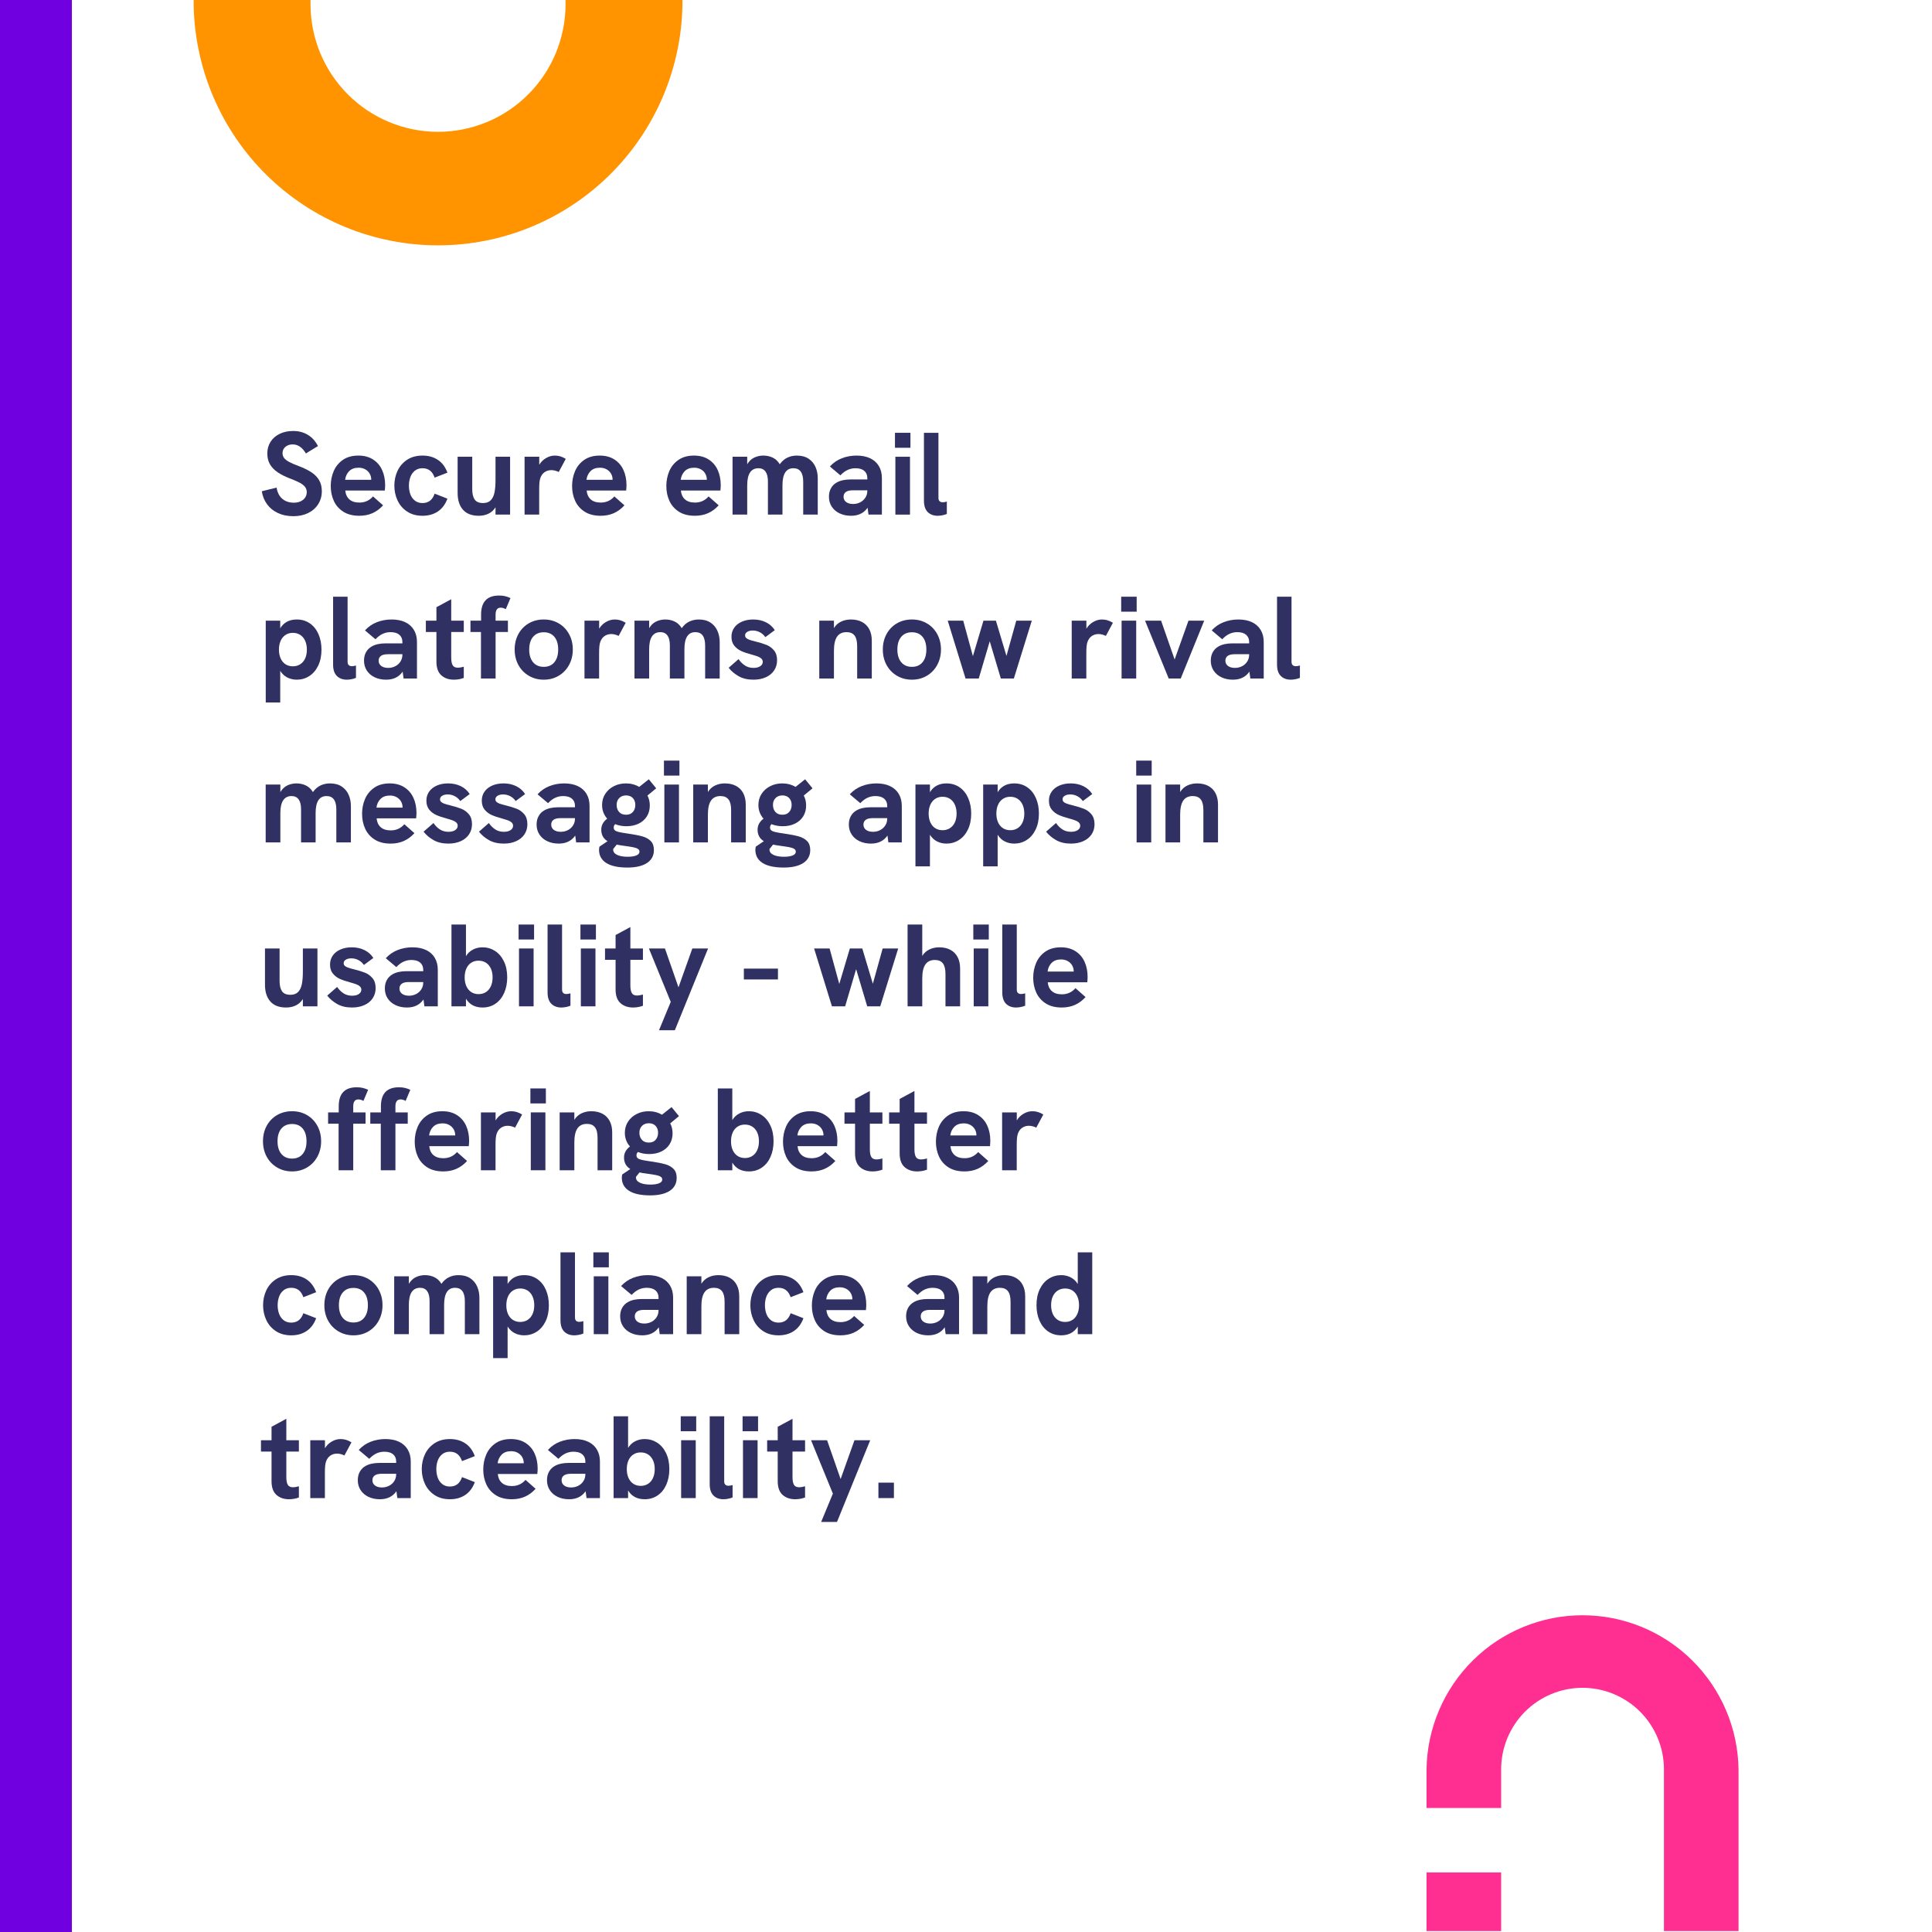 <svg xmlns="http://www.w3.org/2000/svg" xmlns:xlink="http://www.w3.org/1999/xlink" width="2000" zoomAndPan="magnify" viewBox="0 0 1500 1500" height="2000" preserveAspectRatio="xMidYMid meet" version="1.2"><defs><clipPath id="b4dbdbb336"><path d="M 0 0 L 55.809 0 L 55.809 1500 L 0 1500 Z M 0 0 "/></clipPath><clipPath id="7a91d4a521"><path d="M 150.352 0 L 529.852 0 L 529.852 191 L 150.352 191 Z M 150.352 0 "/></clipPath><clipPath id="7ce302701e"><path d="M 1107.547 1453 L 1166 1453 L 1166 1500 L 1107.547 1500 Z M 1107.547 1453 "/></clipPath><clipPath id="fc6506b327"><path d="M 1107.547 1254 L 1349.797 1254 L 1349.797 1500 L 1107.547 1500 Z M 1107.547 1254 "/></clipPath></defs><g id="2d794959ff"><rect x="0" width="1500" y="0" height="1500" style="fill:#ffffff;fill-opacity:1;stroke:none;"/><rect x="0" width="1500" y="0" height="1500" style="fill:#ffffff;fill-opacity:1;stroke:none;"/><g clip-rule="nonzero" clip-path="url(#b4dbdbb336)"><path style=" stroke:none;fill-rule:nonzero;fill:#7000e0;fill-opacity:1;" d="M -47.336 -22.523 L 55.809 -22.523 L 55.809 1573.848 L -47.336 1573.848 Z M -47.336 -22.523 "/></g><g clip-rule="nonzero" clip-path="url(#7a91d4a521)"><path style=" stroke:none;fill-rule:nonzero;fill:#ff9300;fill-opacity:1;" d="M 150.352 3.234 L 150.352 -193.23 L 241.078 -193.23 L 241.078 3.234 C 241.078 4.855 241.117 6.477 241.195 8.098 C 241.277 9.719 241.395 11.336 241.555 12.949 C 241.711 14.562 241.91 16.172 242.148 17.777 C 242.387 19.383 242.664 20.98 242.98 22.57 C 243.297 24.16 243.648 25.742 244.043 27.316 C 244.438 28.891 244.871 30.453 245.34 32.004 C 245.809 33.559 246.32 35.098 246.863 36.625 C 247.41 38.152 247.992 39.664 248.613 41.164 C 249.234 42.66 249.891 44.145 250.582 45.609 C 251.273 47.074 252.004 48.523 252.766 49.953 C 253.531 51.387 254.328 52.797 255.164 54.188 C 255.996 55.578 256.863 56.949 257.762 58.297 C 258.664 59.645 259.594 60.973 260.559 62.273 C 261.527 63.578 262.523 64.855 263.551 66.109 C 264.578 67.363 265.637 68.59 266.723 69.793 C 267.812 70.996 268.93 72.168 270.074 73.316 C 271.219 74.465 272.395 75.582 273.594 76.672 C 274.793 77.762 276.02 78.82 277.273 79.848 C 278.527 80.879 279.805 81.875 281.105 82.84 C 282.406 83.809 283.73 84.742 285.078 85.641 C 286.426 86.543 287.793 87.41 289.184 88.246 C 290.574 89.078 291.98 89.879 293.41 90.645 C 294.84 91.406 296.289 92.137 297.75 92.828 C 299.215 93.523 300.699 94.18 302.195 94.801 C 303.691 95.422 305.203 96.004 306.727 96.551 C 308.254 97.098 309.793 97.605 311.344 98.078 C 312.895 98.551 314.453 98.98 316.027 99.375 C 317.598 99.77 319.18 100.125 320.766 100.441 C 322.355 100.758 323.953 101.035 325.555 101.273 C 327.156 101.512 328.766 101.711 330.379 101.867 C 331.992 102.027 333.605 102.148 335.223 102.227 C 336.844 102.305 338.461 102.348 340.082 102.348 C 341.703 102.348 343.32 102.305 344.941 102.227 C 346.559 102.148 348.172 102.027 349.785 101.867 C 351.398 101.711 353.008 101.512 354.609 101.273 C 356.211 101.035 357.809 100.758 359.398 100.441 C 360.984 100.125 362.566 99.77 364.137 99.375 C 365.711 98.98 367.27 98.551 368.82 98.078 C 370.371 97.605 371.91 97.098 373.438 96.551 C 374.961 96.004 376.473 95.422 377.969 94.801 C 379.465 94.18 380.949 93.523 382.414 92.828 C 383.875 92.137 385.324 91.406 386.754 90.645 C 388.184 89.879 389.59 89.078 390.98 88.246 C 392.371 87.41 393.738 86.543 395.086 85.641 C 396.434 84.742 397.758 83.809 399.059 82.84 C 400.359 81.875 401.637 80.879 402.891 79.848 C 404.145 78.82 405.371 77.762 406.57 76.672 C 407.77 75.582 408.945 74.465 410.09 73.316 C 411.234 72.168 412.352 70.996 413.441 69.793 C 414.527 68.59 415.586 67.363 416.613 66.109 C 417.641 64.855 418.637 63.578 419.605 62.273 C 420.57 60.973 421.5 59.645 422.402 58.297 C 423.301 56.949 424.168 55.578 425 54.188 C 425.836 52.797 426.633 51.387 427.398 49.953 C 428.16 48.523 428.891 47.074 429.582 45.609 C 430.273 44.145 430.93 42.66 431.551 41.164 C 432.172 39.664 432.754 38.152 433.301 36.625 C 433.844 35.098 434.355 33.559 434.824 32.004 C 435.293 30.453 435.727 28.891 436.121 27.316 C 436.516 25.742 436.867 24.16 437.184 22.57 C 437.5 20.98 437.777 19.383 438.016 17.777 C 438.254 16.172 438.453 14.562 438.609 12.949 C 438.77 11.336 438.887 9.719 438.969 8.098 C 439.047 6.477 439.086 4.855 439.086 3.234 L 439.086 -43.684 L 529.852 -43.684 L 529.852 3.234 C 529.809 6.312 529.688 9.391 529.496 12.465 C 529.301 15.539 529.031 18.609 528.691 21.672 C 528.348 24.73 527.93 27.785 527.438 30.824 C 526.949 33.867 526.383 36.895 525.746 39.906 C 525.105 42.922 524.395 45.918 523.613 48.895 C 522.828 51.875 521.973 54.832 521.047 57.77 C 520.117 60.707 519.121 63.621 518.051 66.508 C 516.98 69.398 515.844 72.258 514.633 75.094 C 513.426 77.926 512.148 80.727 510.805 83.5 C 509.461 86.27 508.051 89.008 506.574 91.711 C 505.094 94.414 503.555 97.078 501.945 99.703 C 500.34 102.332 498.672 104.918 496.938 107.465 C 495.203 110.012 493.41 112.512 491.559 114.973 C 489.703 117.43 487.789 119.844 485.82 122.207 C 483.848 124.574 481.82 126.891 479.734 129.156 C 477.652 131.422 475.516 133.637 473.324 135.801 C 471.133 137.965 468.887 140.07 466.594 142.125 C 464.301 144.18 461.957 146.176 459.566 148.113 C 457.176 150.055 454.738 151.934 452.258 153.754 C 449.773 155.574 447.25 157.332 444.68 159.031 C 442.113 160.73 439.508 162.363 436.859 163.934 C 434.211 165.504 431.527 167.012 428.809 168.449 C 426.086 169.891 423.332 171.262 420.547 172.57 C 417.758 173.875 414.941 175.113 412.094 176.281 C 409.246 177.449 406.371 178.547 403.473 179.578 C 400.57 180.605 397.648 181.562 394.699 182.449 C 391.754 183.336 388.785 184.152 385.801 184.891 C 382.812 185.633 379.809 186.305 376.789 186.898 C 373.77 187.492 370.738 188.016 367.695 188.465 C 364.648 188.91 361.594 189.285 358.531 189.586 C 355.469 189.883 352.402 190.109 349.328 190.258 C 346.254 190.406 343.18 190.484 340.102 190.484 C 337.023 190.484 333.949 190.406 330.875 190.258 C 327.801 190.109 324.734 189.883 321.672 189.586 C 318.609 189.285 315.555 188.91 312.508 188.465 C 309.465 188.016 306.434 187.492 303.414 186.898 C 300.395 186.305 297.391 185.633 294.402 184.891 C 291.418 184.152 288.449 183.336 285.504 182.449 C 282.555 181.562 279.633 180.605 276.73 179.578 C 273.832 178.547 270.957 177.449 268.109 176.281 C 265.262 175.113 262.445 173.875 259.656 172.57 C 256.871 171.262 254.117 169.891 251.395 168.449 C 248.676 167.012 245.992 165.504 243.344 163.934 C 240.695 162.363 238.09 160.73 235.523 159.031 C 232.953 157.332 230.43 155.574 227.945 153.754 C 225.465 151.934 223.027 150.055 220.637 148.113 C 218.246 146.176 215.902 144.18 213.609 142.125 C 211.316 140.07 209.07 137.965 206.879 135.801 C 204.688 133.637 202.551 131.422 200.469 129.156 C 198.383 126.891 196.355 124.574 194.383 122.207 C 192.414 119.844 190.5 117.43 188.645 114.973 C 186.793 112.512 185 110.012 183.266 107.465 C 181.535 104.918 179.863 102.332 178.258 99.703 C 176.648 97.078 175.109 94.414 173.629 91.711 C 172.152 89.008 170.742 86.27 169.398 83.5 C 168.055 80.727 166.777 77.926 165.57 75.094 C 164.359 72.258 163.223 69.398 162.152 66.508 C 161.082 63.621 160.086 60.707 159.156 57.77 C 158.23 54.832 157.375 51.875 156.59 48.895 C 155.809 45.918 155.098 42.922 154.457 39.906 C 153.82 36.895 153.254 33.867 152.766 30.824 C 152.273 27.785 151.855 24.73 151.512 21.672 C 151.172 18.609 150.902 15.539 150.707 12.465 C 150.516 9.391 150.395 6.312 150.352 3.234 Z M 150.352 3.234 "/></g><g clip-rule="nonzero" clip-path="url(#7ce302701e)"><path style=" stroke:none;fill-rule:nonzero;fill:#ff2e91;fill-opacity:1;" d="M 1107.547 1453.773 L 1165.488 1453.773 L 1165.488 1499.297 L 1107.547 1499.297 Z M 1107.547 1453.773 "/></g><g clip-rule="nonzero" clip-path="url(#fc6506b327)"><path style=" stroke:none;fill-rule:nonzero;fill:#ff2e91;fill-opacity:1;" d="M 1349.797 1373.746 L 1349.797 1499.297 L 1291.883 1499.297 L 1291.883 1373.746 C 1291.883 1371.672 1291.781 1369.602 1291.578 1367.535 C 1291.375 1365.473 1291.074 1363.422 1290.668 1361.387 C 1290.266 1359.355 1289.762 1357.344 1289.164 1355.359 C 1288.562 1353.375 1287.867 1351.422 1287.074 1349.508 C 1286.281 1347.59 1285.398 1345.719 1284.422 1343.887 C 1283.445 1342.059 1282.383 1340.281 1281.234 1338.555 C 1280.082 1336.832 1278.852 1335.168 1277.539 1333.562 C 1276.227 1331.961 1274.836 1330.426 1273.375 1328.957 C 1271.91 1327.492 1270.379 1326.102 1268.777 1324.785 C 1267.18 1323.469 1265.52 1322.234 1263.797 1321.082 C 1262.074 1319.93 1260.301 1318.863 1258.477 1317.887 C 1256.652 1316.91 1254.781 1316.023 1252.871 1315.23 C 1250.957 1314.434 1249.012 1313.738 1247.031 1313.133 C 1245.051 1312.531 1243.043 1312.027 1241.016 1311.625 C 1238.984 1311.219 1236.941 1310.914 1234.879 1310.711 C 1232.82 1310.508 1230.754 1310.406 1228.684 1310.406 C 1226.617 1310.406 1224.551 1310.508 1222.492 1310.711 C 1220.43 1310.914 1218.387 1311.219 1216.355 1311.625 C 1214.324 1312.027 1212.32 1312.531 1210.34 1313.133 C 1208.359 1313.738 1206.414 1314.434 1204.5 1315.23 C 1202.586 1316.023 1200.719 1316.91 1198.895 1317.887 C 1197.066 1318.863 1195.293 1319.93 1193.574 1321.082 C 1191.852 1322.234 1190.191 1323.469 1188.594 1324.785 C 1186.992 1326.102 1185.461 1327.492 1183.996 1328.957 C 1182.535 1330.426 1181.145 1331.961 1179.832 1333.562 C 1178.52 1335.168 1177.289 1336.832 1176.137 1338.555 C 1174.988 1340.281 1173.926 1342.059 1172.949 1343.887 C 1171.973 1345.719 1171.09 1347.59 1170.297 1349.508 C 1169.504 1351.422 1168.809 1353.375 1168.207 1355.359 C 1167.605 1357.344 1167.105 1359.355 1166.699 1361.387 C 1166.297 1363.422 1165.992 1365.473 1165.789 1367.535 C 1165.586 1369.602 1165.488 1371.672 1165.488 1373.746 L 1165.488 1403.727 L 1107.547 1403.727 L 1107.547 1373.746 C 1107.574 1371.777 1107.652 1369.809 1107.777 1367.844 C 1107.898 1365.879 1108.07 1363.918 1108.289 1361.965 C 1108.508 1360.008 1108.773 1358.055 1109.086 1356.113 C 1109.402 1354.168 1109.762 1352.234 1110.168 1350.309 C 1110.578 1348.383 1111.031 1346.469 1111.531 1344.566 C 1112.031 1342.66 1112.578 1340.77 1113.168 1338.895 C 1113.762 1337.016 1114.398 1335.156 1115.082 1333.309 C 1115.762 1331.461 1116.492 1329.633 1117.262 1327.824 C 1118.031 1326.012 1118.848 1324.223 1119.707 1322.453 C 1120.562 1320.68 1121.465 1318.93 1122.406 1317.203 C 1123.352 1315.477 1124.336 1313.773 1125.359 1312.094 C 1126.387 1310.418 1127.453 1308.762 1128.559 1307.137 C 1129.664 1305.508 1130.809 1303.91 1131.992 1302.34 C 1133.176 1300.77 1134.398 1299.227 1135.656 1297.715 C 1136.914 1296.203 1138.207 1294.723 1139.539 1293.273 C 1140.867 1291.824 1142.234 1290.41 1143.633 1289.027 C 1145.031 1287.645 1146.465 1286.301 1147.926 1284.988 C 1149.391 1283.676 1150.887 1282.398 1152.414 1281.16 C 1153.941 1279.922 1155.496 1278.719 1157.078 1277.555 C 1158.664 1276.391 1160.277 1275.266 1161.914 1274.184 C 1163.555 1273.098 1165.219 1272.055 1166.91 1271.051 C 1168.598 1270.047 1170.312 1269.082 1172.047 1268.164 C 1173.785 1267.242 1175.543 1266.367 1177.32 1265.531 C 1179.102 1264.695 1180.898 1263.906 1182.719 1263.16 C 1184.535 1262.414 1186.371 1261.711 1188.223 1261.051 C 1190.074 1260.395 1191.938 1259.785 1193.82 1259.219 C 1195.703 1258.652 1197.594 1258.129 1199.504 1257.656 C 1201.41 1257.184 1203.324 1256.754 1205.254 1256.375 C 1207.18 1255.992 1209.117 1255.66 1211.059 1255.375 C 1213.004 1255.086 1214.953 1254.848 1216.906 1254.656 C 1218.863 1254.465 1220.82 1254.324 1222.781 1254.227 C 1224.746 1254.133 1226.707 1254.082 1228.672 1254.082 C 1230.637 1254.082 1232.602 1254.133 1234.562 1254.227 C 1236.523 1254.324 1238.484 1254.465 1240.438 1254.656 C 1242.395 1254.848 1244.344 1255.086 1246.285 1255.375 C 1248.23 1255.66 1250.164 1255.992 1252.094 1256.375 C 1254.02 1256.754 1255.938 1257.184 1257.844 1257.656 C 1259.75 1258.129 1261.645 1258.652 1263.523 1259.219 C 1265.406 1259.785 1267.273 1260.395 1269.125 1261.051 C 1270.977 1261.711 1272.812 1262.414 1274.629 1263.16 C 1276.445 1263.906 1278.246 1264.695 1280.023 1265.531 C 1281.801 1266.367 1283.559 1267.242 1285.297 1268.164 C 1287.035 1269.082 1288.746 1270.047 1290.438 1271.051 C 1292.125 1272.055 1293.793 1273.098 1295.43 1274.184 C 1297.07 1275.266 1298.68 1276.391 1300.266 1277.555 C 1301.852 1278.719 1303.406 1279.922 1304.934 1281.16 C 1306.457 1282.398 1307.953 1283.676 1309.418 1284.988 C 1310.883 1286.301 1312.312 1287.645 1313.715 1289.027 C 1315.113 1290.41 1316.477 1291.824 1317.809 1293.273 C 1319.137 1294.723 1320.43 1296.203 1321.691 1297.715 C 1322.949 1299.227 1324.168 1300.77 1325.352 1302.34 C 1326.535 1303.91 1327.68 1305.508 1328.789 1307.137 C 1329.895 1308.762 1330.961 1310.418 1331.984 1312.094 C 1333.012 1313.773 1333.996 1315.477 1334.938 1317.203 C 1335.883 1318.93 1336.781 1320.68 1337.641 1322.453 C 1338.496 1324.223 1339.312 1326.012 1340.082 1327.824 C 1340.855 1329.633 1341.582 1331.461 1342.266 1333.309 C 1342.945 1335.156 1343.586 1337.016 1344.176 1338.895 C 1344.77 1340.77 1345.316 1342.66 1345.816 1344.566 C 1346.316 1346.469 1346.77 1348.383 1347.176 1350.309 C 1347.582 1352.234 1347.945 1354.168 1348.258 1356.113 C 1348.57 1358.055 1348.836 1360.008 1349.055 1361.965 C 1349.273 1363.918 1349.445 1365.879 1349.57 1367.844 C 1349.695 1369.809 1349.77 1371.777 1349.797 1373.746 Z M 1349.797 1373.746 "/></g><g style="fill:#303062;fill-opacity:1;"><g transform="translate(200.71, 399.537)"><path style="stroke:none" d="M 27.109 1.234 C 22.641 1.234 18.664 0.438 15.188 -1.156 C 11.719 -2.75 8.895 -5.004 6.719 -7.922 C 4.551 -10.836 3.16 -14.242 2.547 -18.141 L 14.031 -20.953 C 14.664 -17.129 16.16 -14.223 18.516 -12.234 C 20.867 -10.242 23.852 -9.25 27.469 -9.25 C 29.352 -9.25 31.047 -9.582 32.547 -10.25 C 34.055 -10.914 35.25 -11.867 36.125 -13.109 C 37.008 -14.359 37.453 -15.805 37.453 -17.453 C 37.453 -19.023 36.992 -20.391 36.078 -21.547 C 35.172 -22.703 33.852 -23.742 32.125 -24.672 C 30.395 -25.598 28.008 -26.656 24.969 -27.844 C 20.801 -29.414 17.406 -31.102 14.781 -32.906 C 12.156 -34.719 10.172 -36.801 8.828 -39.156 C 7.492 -41.508 6.828 -44.281 6.828 -47.469 C 6.828 -50.844 7.66 -53.852 9.328 -56.5 C 11.004 -59.145 13.359 -61.207 16.391 -62.688 C 19.43 -64.176 22.926 -64.922 26.875 -64.922 C 31.164 -64.922 34.957 -63.93 38.25 -61.953 C 41.539 -59.984 44.176 -57.07 46.156 -53.219 L 36.766 -47.469 C 35.461 -49.75 33.953 -51.488 32.234 -52.688 C 30.516 -53.895 28.609 -54.5 26.516 -54.5 C 25.023 -54.5 23.68 -54.207 22.484 -53.625 C 21.285 -53.051 20.344 -52.242 19.656 -51.203 C 18.977 -50.172 18.641 -49.004 18.641 -47.703 C 18.641 -46.273 19.047 -45.031 19.859 -43.969 C 20.68 -42.906 21.977 -41.883 23.75 -40.906 C 25.531 -39.938 27.988 -38.875 31.125 -37.719 C 35.219 -36.176 38.57 -34.531 41.188 -32.781 C 43.801 -31.031 45.781 -28.969 47.125 -26.594 C 48.477 -24.227 49.156 -21.422 49.156 -18.172 C 49.156 -14.441 48.227 -11.102 46.375 -8.156 C 44.531 -5.207 41.938 -2.906 38.594 -1.25 C 35.25 0.406 31.422 1.234 27.109 1.234 Z M 27.109 1.234 "/></g></g><g style="fill:#303062;fill-opacity:1;"><g transform="translate(253.149, 399.537)"><path style="stroke:none" d="M 25.781 0.906 C 20.801 0.906 16.656 -0.156 13.344 -2.281 C 10.039 -4.406 7.598 -7.207 6.016 -10.688 C 4.43 -14.164 3.641 -18 3.641 -22.188 C 3.641 -26.32 4.406 -30.18 5.938 -33.766 C 7.477 -37.348 9.859 -40.254 13.078 -42.484 C 16.297 -44.711 20.289 -45.828 25.062 -45.828 C 29.551 -45.828 33.359 -44.816 36.484 -42.797 C 39.617 -40.785 41.969 -38.047 43.531 -34.578 C 45.094 -31.117 45.875 -27.219 45.875 -22.875 C 45.875 -21.719 45.785 -20.32 45.609 -18.688 L 14.938 -18.688 C 15.188 -15.77 16.238 -13.484 18.094 -11.828 C 19.945 -10.172 22.539 -9.344 25.875 -9.344 C 30.156 -9.344 33.68 -10.938 36.453 -14.125 L 44.281 -7.203 C 41.82 -4.492 39.07 -2.461 36.031 -1.109 C 33 0.234 29.582 0.906 25.781 0.906 Z M 35.078 -27.016 L 35.078 -27.203 C 35.078 -28.898 34.664 -30.445 33.844 -31.844 C 33.031 -33.238 31.879 -34.348 30.391 -35.172 C 28.898 -35.992 27.195 -36.406 25.281 -36.406 C 22.094 -36.406 19.625 -35.492 17.875 -33.672 C 16.133 -31.848 15.113 -29.629 14.812 -27.016 Z M 35.078 -27.016 "/></g></g><g style="fill:#303062;fill-opacity:1;"><g transform="translate(302.626, 399.537)"><path style="stroke:none" d="M 25.422 0.906 C 20.773 0.906 16.801 -0.176 13.5 -2.344 C 10.207 -4.52 7.723 -7.383 6.047 -10.938 C 4.379 -14.488 3.547 -18.348 3.547 -22.516 C 3.547 -26.641 4.379 -30.477 6.047 -34.031 C 7.723 -37.582 10.207 -40.438 13.5 -42.594 C 16.801 -44.75 20.773 -45.828 25.422 -45.828 C 30.035 -45.828 34.004 -44.719 37.328 -42.5 C 40.66 -40.289 43.133 -36.984 44.75 -32.578 L 34.812 -28.703 C 33.164 -33.566 30.035 -36 25.422 -36 C 23.055 -36 21.082 -35.367 19.5 -34.109 C 17.914 -32.848 16.742 -31.195 15.984 -29.156 C 15.234 -27.125 14.859 -24.91 14.859 -22.516 C 14.859 -20.078 15.227 -17.836 15.969 -15.797 C 16.719 -13.766 17.891 -12.117 19.484 -10.859 C 21.078 -9.598 23.055 -8.969 25.422 -8.969 C 30.035 -8.969 33.164 -11.398 34.812 -16.266 L 44.75 -12.391 C 43.133 -7.984 40.66 -4.664 37.328 -2.438 C 34.004 -0.207 30.035 0.906 25.422 0.906 Z M 25.422 0.906 "/></g></g><g style="fill:#303062;fill-opacity:1;"><g transform="translate(350.282, 399.537)"><path style="stroke:none" d="M 21.422 0.906 C 16.004 0.906 11.914 -0.66 9.156 -3.797 C 6.395 -6.941 5.016 -11.297 5.016 -16.859 L 5.016 -44.922 L 16.359 -44.922 L 16.359 -19.688 C 16.359 -16.25 16.977 -13.602 18.219 -11.75 C 19.469 -9.895 21.656 -8.969 24.781 -8.969 C 27.332 -8.969 29.312 -9.688 30.719 -11.125 C 32.133 -12.57 33.109 -14.594 33.641 -17.188 C 34.172 -19.789 34.438 -23.082 34.438 -27.062 L 34.438 -44.922 L 45.75 -44.922 L 45.75 0 L 34.438 0 L 34.438 -5.656 C 32.988 -3.406 31.156 -1.75 28.938 -0.688 C 26.719 0.375 24.211 0.906 21.422 0.906 Z M 21.422 0.906 "/></g></g><g style="fill:#303062;fill-opacity:1;"><g transform="translate(401.718, 399.537)"><path style="stroke:none" d="M 5.562 -44.922 L 16.953 -44.922 L 16.953 -38.688 C 18.254 -40.875 20.016 -42.609 22.234 -43.891 C 24.453 -45.18 26.727 -45.828 29.062 -45.828 C 30.52 -45.828 31.926 -45.629 33.281 -45.234 C 34.633 -44.848 36.055 -44.195 37.547 -43.281 L 32.078 -33.078 C 31.348 -33.473 30.457 -33.812 29.406 -34.094 C 28.363 -34.383 27.352 -34.531 26.375 -34.531 C 24.438 -34.531 22.695 -34.016 21.156 -32.984 C 19.625 -31.953 18.492 -30.391 17.766 -28.297 C 17.461 -27.348 17.242 -26.223 17.109 -24.922 C 16.973 -23.617 16.906 -21.75 16.906 -19.312 L 16.906 0 L 5.562 0 Z M 5.562 -44.922 "/></g></g><g style="fill:#303062;fill-opacity:1;"><g transform="translate(440.535, 399.537)"><path style="stroke:none" d="M 25.781 0.906 C 20.801 0.906 16.656 -0.156 13.344 -2.281 C 10.039 -4.406 7.598 -7.207 6.016 -10.688 C 4.43 -14.164 3.641 -18 3.641 -22.188 C 3.641 -26.32 4.406 -30.18 5.938 -33.766 C 7.477 -37.348 9.859 -40.254 13.078 -42.484 C 16.297 -44.711 20.289 -45.828 25.062 -45.828 C 29.551 -45.828 33.359 -44.816 36.484 -42.797 C 39.617 -40.785 41.969 -38.047 43.531 -34.578 C 45.094 -31.117 45.875 -27.219 45.875 -22.875 C 45.875 -21.719 45.785 -20.32 45.609 -18.688 L 14.938 -18.688 C 15.188 -15.77 16.238 -13.484 18.094 -11.828 C 19.945 -10.172 22.539 -9.344 25.875 -9.344 C 30.156 -9.344 33.68 -10.938 36.453 -14.125 L 44.281 -7.203 C 41.82 -4.492 39.07 -2.461 36.031 -1.109 C 33 0.234 29.582 0.906 25.781 0.906 Z M 35.078 -27.016 L 35.078 -27.203 C 35.078 -28.898 34.664 -30.445 33.844 -31.844 C 33.031 -33.238 31.879 -34.348 30.391 -35.172 C 28.898 -35.992 27.195 -36.406 25.281 -36.406 C 22.094 -36.406 19.625 -35.492 17.875 -33.672 C 16.133 -31.848 15.113 -29.629 14.812 -27.016 Z M 35.078 -27.016 "/></g></g><g style="fill:#303062;fill-opacity:1;"><g transform="translate(490.012, 399.537)"><path style="stroke:none" d=""/></g></g><g style="fill:#303062;fill-opacity:1;"><g transform="translate(513.703, 399.537)"><path style="stroke:none" d="M 25.781 0.906 C 20.801 0.906 16.656 -0.156 13.344 -2.281 C 10.039 -4.406 7.598 -7.207 6.016 -10.688 C 4.43 -14.164 3.641 -18 3.641 -22.188 C 3.641 -26.32 4.406 -30.18 5.938 -33.766 C 7.477 -37.348 9.859 -40.254 13.078 -42.484 C 16.297 -44.711 20.289 -45.828 25.062 -45.828 C 29.551 -45.828 33.359 -44.816 36.484 -42.797 C 39.617 -40.785 41.969 -38.047 43.531 -34.578 C 45.094 -31.117 45.875 -27.219 45.875 -22.875 C 45.875 -21.719 45.785 -20.32 45.609 -18.688 L 14.938 -18.688 C 15.188 -15.77 16.238 -13.484 18.094 -11.828 C 19.945 -10.172 22.539 -9.344 25.875 -9.344 C 30.156 -9.344 33.68 -10.938 36.453 -14.125 L 44.281 -7.203 C 41.82 -4.492 39.07 -2.461 36.031 -1.109 C 33 0.234 29.582 0.906 25.781 0.906 Z M 35.078 -27.016 L 35.078 -27.203 C 35.078 -28.898 34.664 -30.445 33.844 -31.844 C 33.031 -33.238 31.879 -34.348 30.391 -35.172 C 28.898 -35.992 27.195 -36.406 25.281 -36.406 C 22.094 -36.406 19.625 -35.492 17.875 -33.672 C 16.133 -31.848 15.113 -29.629 14.812 -27.016 Z M 35.078 -27.016 "/></g></g><g style="fill:#303062;fill-opacity:1;"><g transform="translate(563.18, 399.537)"><path style="stroke:none" d="M 5.562 -44.922 L 16.953 -44.922 L 16.953 -39.094 C 18.41 -41.52 20.238 -43.25 22.438 -44.281 C 24.645 -45.312 26.977 -45.828 29.438 -45.828 C 32.102 -45.828 34.547 -45.297 36.766 -44.234 C 38.984 -43.172 40.805 -41.457 42.234 -39.094 C 43.91 -41.457 45.879 -43.172 48.141 -44.234 C 50.398 -45.297 52.836 -45.828 55.453 -45.828 C 59.129 -45.828 62.18 -45.016 64.609 -43.391 C 67.035 -41.766 68.828 -39.625 69.984 -36.969 C 71.141 -34.312 71.719 -31.438 71.719 -28.344 L 71.719 0 L 60.422 0 L 60.422 -25.562 C 60.422 -32.52 57.883 -36 52.812 -36 C 47.156 -36 44.328 -31.578 44.328 -22.734 L 44.328 0 L 33.031 0 L 33.031 -25.828 C 33.031 -29.172 32.398 -31.703 31.141 -33.422 C 29.879 -35.141 28.066 -36 25.703 -36 C 19.867 -36 16.953 -31.578 16.953 -22.734 L 16.953 0 L 5.562 0 Z M 5.562 -44.922 "/></g></g><g style="fill:#303062;fill-opacity:1;"><g transform="translate(639.948, 399.537)"><path style="stroke:none" d="M 33.625 -5.328 C 30.77 -1.172 26.488 0.906 20.781 0.906 C 17.5 0.906 14.555 0.289 11.953 -0.938 C 9.359 -2.164 7.32 -3.898 5.844 -6.141 C 4.375 -8.391 3.641 -10.973 3.641 -13.891 C 3.641 -16.379 4.156 -18.555 5.188 -20.422 C 6.227 -22.297 7.672 -23.766 9.516 -24.828 C 12.316 -26.473 15.977 -27.297 20.5 -27.297 L 33.438 -27.297 L 33.438 -28.391 C 33.438 -30.754 32.645 -32.613 31.062 -33.969 C 29.488 -35.32 27.211 -36 24.234 -36 C 22.141 -36 20.145 -35.578 18.25 -34.734 C 16.352 -33.898 14.445 -32.484 12.531 -30.484 L 4.375 -37.359 C 6.957 -40.211 10.039 -42.336 13.625 -43.734 C 17.207 -45.129 21.02 -45.828 25.062 -45.828 C 29.156 -45.828 32.676 -45.129 35.625 -43.734 C 38.57 -42.336 40.828 -40.328 42.391 -37.703 C 43.961 -35.078 44.75 -31.973 44.75 -28.391 L 44.75 0 L 34.359 0 Z M 14.984 -13.844 C 14.984 -12.145 15.648 -10.785 16.984 -9.766 C 18.328 -8.754 20.141 -8.25 22.422 -8.25 C 24.422 -8.25 26.266 -8.688 27.953 -9.562 C 29.641 -10.445 30.973 -11.66 31.953 -13.203 C 32.941 -14.754 33.438 -16.504 33.438 -18.453 L 33.438 -18.859 L 22.141 -18.859 C 19.805 -18.859 18.047 -18.445 16.859 -17.625 C 15.609 -16.75 14.984 -15.488 14.984 -13.844 Z M 14.984 -13.844 "/></g></g><g style="fill:#303062;fill-opacity:1;"><g transform="translate(689.699, 399.537)"><path style="stroke:none" d="M 5.469 -44.922 L 16.812 -44.922 L 16.812 0 L 5.469 0 Z M 5.156 -63.516 L 17.172 -63.516 L 17.172 -51.891 L 5.156 -51.891 Z M 5.156 -63.516 "/></g></g><g style="fill:#303062;fill-opacity:1;"><g transform="translate(712.023, 399.537)"><path style="stroke:none" d="M 16.031 0.906 C 12.781 0.906 10.18 -0.062 8.234 -2 C 6.297 -3.945 5.328 -6.879 5.328 -10.797 L 5.328 -63.516 L 16.578 -63.516 L 16.578 -13.031 C 16.578 -11.844 16.875 -10.969 17.469 -10.406 C 18.062 -9.844 18.859 -9.562 19.859 -9.562 C 20.836 -9.562 21.914 -9.742 23.094 -10.109 L 23.094 -0.5 C 21.914 -0.008 20.703 0.344 19.453 0.562 C 18.211 0.789 17.07 0.906 16.031 0.906 Z M 16.031 0.906 "/></g></g><g style="fill:#303062;fill-opacity:1;"><g transform="translate(200.71, 526.798)"><path style="stroke:none" d="M 29.703 -45.828 C 33.586 -45.828 36.977 -44.816 39.875 -42.797 C 42.781 -40.785 45.008 -38 46.562 -34.438 C 48.113 -30.883 48.891 -26.879 48.891 -22.422 C 48.891 -17.648 48.035 -13.5 46.328 -9.969 C 44.629 -6.445 42.32 -3.754 39.406 -1.891 C 36.488 -0.023 33.254 0.906 29.703 0.906 C 27.035 0.906 24.578 0.332 22.328 -0.812 C 20.078 -1.969 18.254 -3.688 16.859 -5.969 L 16.859 18.594 L 5.609 18.594 L 5.609 -44.922 L 16.859 -44.922 L 16.859 -39 C 19.648 -43.551 23.93 -45.828 29.703 -45.828 Z M 15.859 -22.422 C 15.859 -19.836 16.297 -17.566 17.172 -15.609 C 18.055 -13.648 19.312 -12.141 20.938 -11.078 C 22.562 -10.016 24.469 -9.484 26.656 -9.484 C 28.844 -9.484 30.754 -10.016 32.391 -11.078 C 34.035 -12.141 35.305 -13.641 36.203 -15.578 C 37.098 -17.523 37.547 -19.805 37.547 -22.422 C 37.547 -25.023 37.098 -27.316 36.203 -29.297 C 35.305 -31.273 34.035 -32.797 32.391 -33.859 C 30.754 -34.922 28.844 -35.453 26.656 -35.453 C 24.469 -35.453 22.562 -34.91 20.938 -33.828 C 19.312 -32.754 18.055 -31.234 17.172 -29.266 C 16.297 -27.305 15.859 -25.023 15.859 -22.422 Z M 15.859 -22.422 "/></g></g><g style="fill:#303062;fill-opacity:1;"><g transform="translate(253.286, 526.798)"><path style="stroke:none" d="M 16.031 0.906 C 12.781 0.906 10.18 -0.062 8.234 -2 C 6.297 -3.945 5.328 -6.879 5.328 -10.797 L 5.328 -63.516 L 16.578 -63.516 L 16.578 -13.031 C 16.578 -11.844 16.875 -10.969 17.469 -10.406 C 18.062 -9.844 18.859 -9.562 19.859 -9.562 C 20.836 -9.562 21.914 -9.742 23.094 -10.109 L 23.094 -0.5 C 21.914 -0.008 20.703 0.344 19.453 0.562 C 18.211 0.789 17.07 0.906 16.031 0.906 Z M 16.031 0.906 "/></g></g><g style="fill:#303062;fill-opacity:1;"><g transform="translate(278.981, 526.798)"><path style="stroke:none" d="M 33.625 -5.328 C 30.77 -1.172 26.488 0.906 20.781 0.906 C 17.5 0.906 14.555 0.289 11.953 -0.938 C 9.359 -2.164 7.32 -3.898 5.844 -6.141 C 4.375 -8.391 3.641 -10.973 3.641 -13.891 C 3.641 -16.379 4.156 -18.555 5.188 -20.422 C 6.227 -22.297 7.672 -23.766 9.516 -24.828 C 12.316 -26.473 15.977 -27.297 20.5 -27.297 L 33.438 -27.297 L 33.438 -28.391 C 33.438 -30.754 32.645 -32.613 31.062 -33.969 C 29.488 -35.32 27.211 -36 24.234 -36 C 22.141 -36 20.145 -35.578 18.25 -34.734 C 16.352 -33.898 14.445 -32.484 12.531 -30.484 L 4.375 -37.359 C 6.957 -40.211 10.039 -42.336 13.625 -43.734 C 17.207 -45.129 21.02 -45.828 25.062 -45.828 C 29.156 -45.828 32.676 -45.129 35.625 -43.734 C 38.57 -42.336 40.828 -40.328 42.391 -37.703 C 43.961 -35.078 44.75 -31.973 44.75 -28.391 L 44.75 0 L 34.359 0 Z M 14.984 -13.844 C 14.984 -12.145 15.648 -10.785 16.984 -9.766 C 18.328 -8.754 20.141 -8.25 22.422 -8.25 C 24.422 -8.25 26.266 -8.688 27.953 -9.562 C 29.641 -10.445 30.973 -11.66 31.953 -13.203 C 32.941 -14.754 33.438 -16.504 33.438 -18.453 L 33.438 -18.859 L 22.141 -18.859 C 19.805 -18.859 18.047 -18.445 16.859 -17.625 C 15.609 -16.75 14.984 -15.488 14.984 -13.844 Z M 14.984 -13.844 "/></g></g><g style="fill:#303062;fill-opacity:1;"><g transform="translate(328.732, 526.798)"><path style="stroke:none" d="M 23.688 0.906 C 19.707 0.906 16.445 -0.223 13.906 -2.484 C 11.375 -4.742 10.109 -8.305 10.109 -13.172 L 10.109 -36.125 L 1.906 -36.125 L 1.906 -44.922 L 10.109 -44.922 L 10.109 -55.359 L 21.594 -61.562 L 21.594 -44.922 L 31.344 -44.922 L 31.344 -36.125 L 21.594 -36.125 L 21.594 -16.312 C 21.594 -13.57 21.973 -11.566 22.734 -10.297 C 23.492 -9.023 24.848 -8.391 26.797 -8.391 C 28.004 -8.391 29.52 -8.645 31.344 -9.156 L 31.344 -0.453 C 28.883 0.453 26.332 0.906 23.688 0.906 Z M 23.688 0.906 "/></g></g><g style="fill:#303062;fill-opacity:1;"><g transform="translate(363.357, 526.798)"><path style="stroke:none" d="M 10.062 -36.125 L 1.906 -36.125 L 1.906 -44.922 L 10.156 -44.922 L 10.156 -49.656 C 10.156 -59.5 14.816 -64.422 24.141 -64.422 C 25.91 -64.422 27.477 -64.254 28.844 -63.922 C 30.207 -63.586 31.586 -63.102 32.984 -62.469 L 29.344 -53.859 C 27.945 -54.617 26.641 -55 25.422 -55 C 22.754 -55 21.422 -53.207 21.422 -49.625 L 21.422 -44.922 L 30.984 -44.922 L 30.984 -36.125 L 21.422 -36.125 L 21.422 0 L 10.062 0 Z M 10.062 -36.125 "/></g></g><g style="fill:#303062;fill-opacity:1;"><g transform="translate(396.114, 526.798)"><path style="stroke:none" d="M 26.062 0.906 C 21.781 0.906 17.914 -0.102 14.469 -2.125 C 11.02 -4.145 8.32 -6.93 6.375 -10.484 C 4.438 -14.035 3.469 -18.047 3.469 -22.516 C 3.469 -26.973 4.43 -30.973 6.359 -34.516 C 8.285 -38.055 10.961 -40.828 14.391 -42.828 C 17.828 -44.828 21.719 -45.828 26.062 -45.828 C 30.375 -45.828 34.238 -44.828 37.656 -42.828 C 41.07 -40.828 43.75 -38.055 45.688 -34.516 C 47.633 -30.973 48.609 -26.973 48.609 -22.516 C 48.609 -18.078 47.633 -14.07 45.688 -10.5 C 43.75 -6.938 41.062 -4.145 37.625 -2.125 C 34.195 -0.102 30.344 0.906 26.062 0.906 Z M 14.766 -22.516 C 14.766 -18.316 15.766 -15.023 17.766 -12.641 C 19.773 -10.254 22.539 -9.062 26.062 -9.062 C 29.582 -9.062 32.328 -10.254 34.297 -12.641 C 36.273 -15.023 37.266 -18.316 37.266 -22.516 C 37.266 -26.734 36.273 -30.02 34.297 -32.375 C 32.328 -34.727 29.582 -35.906 26.062 -35.906 C 22.508 -35.906 19.738 -34.719 17.75 -32.344 C 15.758 -29.977 14.766 -26.703 14.766 -22.516 Z M 14.766 -22.516 "/></g></g><g style="fill:#303062;fill-opacity:1;"><g transform="translate(448.234, 526.798)"><path style="stroke:none" d="M 5.562 -44.922 L 16.953 -44.922 L 16.953 -38.688 C 18.254 -40.875 20.016 -42.609 22.234 -43.891 C 24.453 -45.18 26.727 -45.828 29.062 -45.828 C 30.52 -45.828 31.926 -45.629 33.281 -45.234 C 34.633 -44.848 36.055 -44.195 37.547 -43.281 L 32.078 -33.078 C 31.348 -33.473 30.457 -33.812 29.406 -34.094 C 28.363 -34.383 27.352 -34.531 26.375 -34.531 C 24.438 -34.531 22.695 -34.016 21.156 -32.984 C 19.625 -31.953 18.492 -30.391 17.766 -28.297 C 17.461 -27.348 17.242 -26.223 17.109 -24.922 C 16.973 -23.617 16.906 -21.75 16.906 -19.312 L 16.906 0 L 5.562 0 Z M 5.562 -44.922 "/></g></g><g style="fill:#303062;fill-opacity:1;"><g transform="translate(487.051, 526.798)"><path style="stroke:none" d="M 5.562 -44.922 L 16.953 -44.922 L 16.953 -39.094 C 18.41 -41.52 20.238 -43.25 22.438 -44.281 C 24.645 -45.312 26.977 -45.828 29.438 -45.828 C 32.102 -45.828 34.547 -45.297 36.766 -44.234 C 38.984 -43.172 40.805 -41.457 42.234 -39.094 C 43.91 -41.457 45.879 -43.172 48.141 -44.234 C 50.398 -45.297 52.836 -45.828 55.453 -45.828 C 59.129 -45.828 62.18 -45.016 64.609 -43.391 C 67.035 -41.766 68.828 -39.625 69.984 -36.969 C 71.141 -34.312 71.719 -31.438 71.719 -28.344 L 71.719 0 L 60.422 0 L 60.422 -25.562 C 60.422 -32.52 57.883 -36 52.812 -36 C 47.156 -36 44.328 -31.578 44.328 -22.734 L 44.328 0 L 33.031 0 L 33.031 -25.828 C 33.031 -29.172 32.398 -31.703 31.141 -33.422 C 29.879 -35.141 28.066 -36 25.703 -36 C 19.867 -36 16.953 -31.578 16.953 -22.734 L 16.953 0 L 5.562 0 Z M 5.562 -44.922 "/></g></g><g style="fill:#303062;fill-opacity:1;"><g transform="translate(563.818, 526.798)"><path style="stroke:none" d="M 21.141 0.906 C 16.617 0.906 12.77 -0.004 9.594 -1.828 C 6.414 -3.648 3.852 -5.82 1.906 -8.344 L 9.609 -15.078 C 10.891 -13.109 12.492 -11.477 14.422 -10.188 C 16.348 -8.895 18.617 -8.25 21.234 -8.25 C 23.422 -8.25 25.16 -8.688 26.453 -9.562 C 27.742 -10.445 28.391 -11.57 28.391 -12.938 C 28.391 -13.969 28.008 -14.828 27.25 -15.516 C 26.488 -16.203 25.52 -16.754 24.344 -17.172 C 23.176 -17.598 21.547 -18.102 19.453 -18.688 C 16.391 -19.5 13.789 -20.383 11.656 -21.344 C 9.531 -22.301 7.738 -23.676 6.281 -25.469 C 4.82 -27.258 4.094 -29.582 4.094 -32.438 C 4.094 -35.082 4.801 -37.414 6.219 -39.438 C 7.633 -41.457 9.617 -43.023 12.172 -44.141 C 14.723 -45.266 17.648 -45.828 20.953 -45.828 C 24.598 -45.828 27.879 -45.113 30.797 -43.688 C 33.711 -42.258 36.02 -40.211 37.719 -37.547 L 30.391 -32.125 C 29.297 -33.727 27.891 -34.984 26.172 -35.891 C 24.453 -36.805 22.609 -37.266 20.641 -37.266 C 18.91 -37.266 17.484 -36.922 16.359 -36.234 C 15.234 -35.555 14.672 -34.641 14.672 -33.484 C 14.672 -32.723 14.926 -32.078 15.438 -31.547 C 15.957 -31.016 16.781 -30.535 17.906 -30.109 C 19.031 -29.691 20.625 -29.238 22.688 -28.75 C 26.125 -27.895 28.957 -27.023 31.188 -26.141 C 33.414 -25.266 35.359 -23.863 37.016 -21.938 C 38.672 -20.008 39.5 -17.422 39.5 -14.172 C 39.5 -11.191 38.738 -8.562 37.219 -6.281 C 35.707 -4.008 33.562 -2.242 30.781 -0.984 C 28 0.273 24.785 0.906 21.141 0.906 Z M 21.141 0.906 "/></g></g><g style="fill:#303062;fill-opacity:1;"><g transform="translate(606.826, 526.798)"><path style="stroke:none" d=""/></g></g><g style="fill:#303062;fill-opacity:1;"><g transform="translate(630.517, 526.798)"><path style="stroke:none" d="M 5.562 -44.922 L 16.953 -44.922 L 16.953 -39.141 C 18.379 -41.441 20.242 -43.129 22.547 -44.203 C 24.859 -45.285 27.367 -45.828 30.078 -45.828 C 33.441 -45.828 36.348 -45.176 38.797 -43.875 C 41.242 -42.57 43.113 -40.688 44.406 -38.219 C 45.695 -35.758 46.344 -32.801 46.344 -29.344 L 46.344 0 L 34.984 0 L 34.984 -25.156 C 34.984 -28.883 34.305 -31.625 32.953 -33.375 C 31.609 -35.125 29.523 -36 26.703 -36 C 23.422 -36 20.973 -34.828 19.359 -32.484 C 17.754 -30.148 16.953 -26.504 16.953 -21.547 L 16.953 0 L 5.562 0 Z M 5.562 -44.922 "/></g></g><g style="fill:#303062;fill-opacity:1;"><g transform="translate(681.954, 526.798)"><path style="stroke:none" d="M 26.062 0.906 C 21.781 0.906 17.914 -0.102 14.469 -2.125 C 11.02 -4.145 8.32 -6.93 6.375 -10.484 C 4.438 -14.035 3.469 -18.047 3.469 -22.516 C 3.469 -26.973 4.43 -30.973 6.359 -34.516 C 8.285 -38.055 10.961 -40.828 14.391 -42.828 C 17.828 -44.828 21.719 -45.828 26.062 -45.828 C 30.375 -45.828 34.238 -44.828 37.656 -42.828 C 41.07 -40.828 43.75 -38.055 45.688 -34.516 C 47.633 -30.973 48.609 -26.973 48.609 -22.516 C 48.609 -18.078 47.633 -14.07 45.688 -10.5 C 43.75 -6.938 41.062 -4.145 37.625 -2.125 C 34.195 -0.102 30.344 0.906 26.062 0.906 Z M 14.766 -22.516 C 14.766 -18.316 15.766 -15.023 17.766 -12.641 C 19.773 -10.254 22.539 -9.062 26.062 -9.062 C 29.582 -9.062 32.328 -10.254 34.297 -12.641 C 36.273 -15.023 37.266 -18.316 37.266 -22.516 C 37.266 -26.734 36.273 -30.02 34.297 -32.375 C 32.328 -34.727 29.582 -35.906 26.062 -35.906 C 22.508 -35.906 19.738 -34.719 17.75 -32.344 C 15.758 -29.977 14.766 -26.703 14.766 -22.516 Z M 14.766 -22.516 "/></g></g><g style="fill:#303062;fill-opacity:1;"><g transform="translate(734.074, 526.798)"><path style="stroke:none" d="M 1.734 -44.922 L 13.766 -44.922 L 21.281 -17.359 L 29.484 -44.922 L 39.141 -44.922 L 47.344 -17.547 L 54.953 -44.922 L 67.016 -44.922 L 53.078 0 L 42.969 0 L 34.359 -28.891 L 25.828 0 L 15.578 0 Z M 1.734 -44.922 "/></g></g><g style="fill:#303062;fill-opacity:1;"><g transform="translate(802.823, 526.798)"><path style="stroke:none" d=""/></g></g><g style="fill:#303062;fill-opacity:1;"><g transform="translate(826.513, 526.798)"><path style="stroke:none" d="M 5.562 -44.922 L 16.953 -44.922 L 16.953 -38.688 C 18.254 -40.875 20.016 -42.609 22.234 -43.891 C 24.453 -45.18 26.727 -45.828 29.062 -45.828 C 30.52 -45.828 31.926 -45.629 33.281 -45.234 C 34.633 -44.848 36.055 -44.195 37.547 -43.281 L 32.078 -33.078 C 31.348 -33.473 30.457 -33.812 29.406 -34.094 C 28.363 -34.383 27.352 -34.531 26.375 -34.531 C 24.438 -34.531 22.695 -34.016 21.156 -32.984 C 19.625 -31.953 18.492 -30.391 17.766 -28.297 C 17.461 -27.348 17.242 -26.223 17.109 -24.922 C 16.973 -23.617 16.906 -21.75 16.906 -19.312 L 16.906 0 L 5.562 0 Z M 5.562 -44.922 "/></g></g><g style="fill:#303062;fill-opacity:1;"><g transform="translate(865.33, 526.798)"><path style="stroke:none" d="M 5.469 -44.922 L 16.812 -44.922 L 16.812 0 L 5.469 0 Z M 5.156 -63.516 L 17.172 -63.516 L 17.172 -51.891 L 5.156 -51.891 Z M 5.156 -63.516 "/></g></g><g style="fill:#303062;fill-opacity:1;"><g transform="translate(887.654, 526.798)"><path style="stroke:none" d="M 1.359 -44.922 L 13.812 -44.922 L 24.328 -14.766 L 35.078 -44.922 L 47.297 -44.922 L 29.062 0 L 19.734 0 Z M 1.359 -44.922 "/></g></g><g style="fill:#303062;fill-opacity:1;"><g transform="translate(936.403, 526.798)"><path style="stroke:none" d="M 33.625 -5.328 C 30.77 -1.172 26.488 0.906 20.781 0.906 C 17.5 0.906 14.555 0.289 11.953 -0.938 C 9.359 -2.164 7.32 -3.898 5.844 -6.141 C 4.375 -8.391 3.641 -10.973 3.641 -13.891 C 3.641 -16.379 4.156 -18.555 5.188 -20.422 C 6.227 -22.297 7.672 -23.766 9.516 -24.828 C 12.316 -26.473 15.977 -27.297 20.5 -27.297 L 33.438 -27.297 L 33.438 -28.391 C 33.438 -30.754 32.645 -32.613 31.062 -33.969 C 29.488 -35.32 27.211 -36 24.234 -36 C 22.141 -36 20.145 -35.578 18.25 -34.734 C 16.352 -33.898 14.445 -32.484 12.531 -30.484 L 4.375 -37.359 C 6.957 -40.211 10.039 -42.336 13.625 -43.734 C 17.207 -45.129 21.02 -45.828 25.062 -45.828 C 29.156 -45.828 32.676 -45.129 35.625 -43.734 C 38.57 -42.336 40.828 -40.328 42.391 -37.703 C 43.961 -35.078 44.75 -31.973 44.75 -28.391 L 44.75 0 L 34.359 0 Z M 14.984 -13.844 C 14.984 -12.145 15.648 -10.785 16.984 -9.766 C 18.328 -8.754 20.141 -8.25 22.422 -8.25 C 24.422 -8.25 26.266 -8.688 27.953 -9.562 C 29.641 -10.445 30.973 -11.66 31.953 -13.203 C 32.941 -14.754 33.438 -16.504 33.438 -18.453 L 33.438 -18.859 L 22.141 -18.859 C 19.805 -18.859 18.047 -18.445 16.859 -17.625 C 15.609 -16.75 14.984 -15.488 14.984 -13.844 Z M 14.984 -13.844 "/></g></g><g style="fill:#303062;fill-opacity:1;"><g transform="translate(986.153, 526.798)"><path style="stroke:none" d="M 16.031 0.906 C 12.781 0.906 10.18 -0.062 8.234 -2 C 6.297 -3.945 5.328 -6.879 5.328 -10.797 L 5.328 -63.516 L 16.578 -63.516 L 16.578 -13.031 C 16.578 -11.844 16.875 -10.969 17.469 -10.406 C 18.062 -9.844 18.859 -9.562 19.859 -9.562 C 20.836 -9.562 21.914 -9.742 23.094 -10.109 L 23.094 -0.5 C 21.914 -0.008 20.703 0.344 19.453 0.562 C 18.211 0.789 17.07 0.906 16.031 0.906 Z M 16.031 0.906 "/></g></g><g style="fill:#303062;fill-opacity:1;"><g transform="translate(200.71, 654.059)"><path style="stroke:none" d="M 5.562 -44.922 L 16.953 -44.922 L 16.953 -39.094 C 18.41 -41.52 20.238 -43.25 22.438 -44.281 C 24.645 -45.312 26.977 -45.828 29.438 -45.828 C 32.102 -45.828 34.547 -45.297 36.766 -44.234 C 38.984 -43.172 40.805 -41.457 42.234 -39.094 C 43.91 -41.457 45.879 -43.172 48.141 -44.234 C 50.398 -45.297 52.836 -45.828 55.453 -45.828 C 59.129 -45.828 62.18 -45.016 64.609 -43.391 C 67.035 -41.766 68.828 -39.625 69.984 -36.969 C 71.141 -34.312 71.719 -31.438 71.719 -28.344 L 71.719 0 L 60.422 0 L 60.422 -25.562 C 60.422 -32.52 57.883 -36 52.812 -36 C 47.156 -36 44.328 -31.578 44.328 -22.734 L 44.328 0 L 33.031 0 L 33.031 -25.828 C 33.031 -29.172 32.398 -31.703 31.141 -33.422 C 29.879 -35.141 28.066 -36 25.703 -36 C 19.867 -36 16.953 -31.578 16.953 -22.734 L 16.953 0 L 5.562 0 Z M 5.562 -44.922 "/></g></g><g style="fill:#303062;fill-opacity:1;"><g transform="translate(277.478, 654.059)"><path style="stroke:none" d="M 25.781 0.906 C 20.801 0.906 16.656 -0.156 13.344 -2.281 C 10.039 -4.406 7.598 -7.207 6.016 -10.688 C 4.43 -14.164 3.641 -18 3.641 -22.188 C 3.641 -26.32 4.406 -30.18 5.938 -33.766 C 7.477 -37.348 9.859 -40.254 13.078 -42.484 C 16.297 -44.711 20.289 -45.828 25.062 -45.828 C 29.551 -45.828 33.359 -44.816 36.484 -42.797 C 39.617 -40.785 41.969 -38.047 43.531 -34.578 C 45.094 -31.117 45.875 -27.219 45.875 -22.875 C 45.875 -21.719 45.785 -20.32 45.609 -18.688 L 14.938 -18.688 C 15.188 -15.77 16.238 -13.484 18.094 -11.828 C 19.945 -10.172 22.539 -9.344 25.875 -9.344 C 30.156 -9.344 33.68 -10.938 36.453 -14.125 L 44.281 -7.203 C 41.82 -4.492 39.07 -2.461 36.031 -1.109 C 33 0.234 29.582 0.906 25.781 0.906 Z M 35.078 -27.016 L 35.078 -27.203 C 35.078 -28.898 34.664 -30.445 33.844 -31.844 C 33.031 -33.238 31.879 -34.348 30.391 -35.172 C 28.898 -35.992 27.195 -36.406 25.281 -36.406 C 22.094 -36.406 19.625 -35.492 17.875 -33.672 C 16.133 -31.848 15.113 -29.629 14.812 -27.016 Z M 35.078 -27.016 "/></g></g><g style="fill:#303062;fill-opacity:1;"><g transform="translate(326.955, 654.059)"><path style="stroke:none" d="M 21.141 0.906 C 16.617 0.906 12.77 -0.004 9.594 -1.828 C 6.414 -3.648 3.852 -5.82 1.906 -8.344 L 9.609 -15.078 C 10.891 -13.109 12.492 -11.477 14.422 -10.188 C 16.348 -8.895 18.617 -8.25 21.234 -8.25 C 23.422 -8.25 25.16 -8.688 26.453 -9.562 C 27.742 -10.445 28.391 -11.57 28.391 -12.938 C 28.391 -13.969 28.008 -14.828 27.25 -15.516 C 26.488 -16.203 25.52 -16.754 24.344 -17.172 C 23.176 -17.598 21.547 -18.102 19.453 -18.688 C 16.391 -19.5 13.789 -20.383 11.656 -21.344 C 9.531 -22.301 7.738 -23.676 6.281 -25.469 C 4.82 -27.258 4.094 -29.582 4.094 -32.438 C 4.094 -35.082 4.801 -37.414 6.219 -39.438 C 7.633 -41.457 9.617 -43.023 12.172 -44.141 C 14.723 -45.266 17.648 -45.828 20.953 -45.828 C 24.598 -45.828 27.879 -45.113 30.797 -43.688 C 33.711 -42.258 36.02 -40.211 37.719 -37.547 L 30.391 -32.125 C 29.297 -33.727 27.891 -34.984 26.172 -35.891 C 24.453 -36.805 22.609 -37.266 20.641 -37.266 C 18.91 -37.266 17.484 -36.922 16.359 -36.234 C 15.234 -35.555 14.672 -34.641 14.672 -33.484 C 14.672 -32.723 14.926 -32.078 15.438 -31.547 C 15.957 -31.016 16.781 -30.535 17.906 -30.109 C 19.031 -29.691 20.625 -29.238 22.688 -28.75 C 26.125 -27.895 28.957 -27.023 31.188 -26.141 C 33.414 -25.266 35.359 -23.863 37.016 -21.938 C 38.672 -20.008 39.5 -17.422 39.5 -14.172 C 39.5 -11.191 38.738 -8.562 37.219 -6.281 C 35.707 -4.008 33.562 -2.242 30.781 -0.984 C 28 0.273 24.785 0.906 21.141 0.906 Z M 21.141 0.906 "/></g></g><g style="fill:#303062;fill-opacity:1;"><g transform="translate(369.963, 654.059)"><path style="stroke:none" d="M 21.141 0.906 C 16.617 0.906 12.77 -0.004 9.594 -1.828 C 6.414 -3.648 3.852 -5.82 1.906 -8.344 L 9.609 -15.078 C 10.891 -13.109 12.492 -11.477 14.422 -10.188 C 16.348 -8.895 18.617 -8.25 21.234 -8.25 C 23.422 -8.25 25.16 -8.688 26.453 -9.562 C 27.742 -10.445 28.391 -11.57 28.391 -12.938 C 28.391 -13.969 28.008 -14.828 27.25 -15.516 C 26.488 -16.203 25.52 -16.754 24.344 -17.172 C 23.176 -17.598 21.547 -18.102 19.453 -18.688 C 16.391 -19.5 13.789 -20.383 11.656 -21.344 C 9.531 -22.301 7.738 -23.676 6.281 -25.469 C 4.82 -27.258 4.094 -29.582 4.094 -32.438 C 4.094 -35.082 4.801 -37.414 6.219 -39.438 C 7.633 -41.457 9.617 -43.023 12.172 -44.141 C 14.723 -45.266 17.648 -45.828 20.953 -45.828 C 24.598 -45.828 27.879 -45.113 30.797 -43.688 C 33.711 -42.258 36.02 -40.211 37.719 -37.547 L 30.391 -32.125 C 29.297 -33.727 27.891 -34.984 26.172 -35.891 C 24.453 -36.805 22.609 -37.266 20.641 -37.266 C 18.91 -37.266 17.484 -36.922 16.359 -36.234 C 15.234 -35.555 14.672 -34.641 14.672 -33.484 C 14.672 -32.723 14.926 -32.078 15.438 -31.547 C 15.957 -31.016 16.781 -30.535 17.906 -30.109 C 19.031 -29.691 20.625 -29.238 22.688 -28.75 C 26.125 -27.895 28.957 -27.023 31.188 -26.141 C 33.414 -25.266 35.359 -23.863 37.016 -21.938 C 38.672 -20.008 39.5 -17.422 39.5 -14.172 C 39.5 -11.191 38.738 -8.562 37.219 -6.281 C 35.707 -4.008 33.562 -2.242 30.781 -0.984 C 28 0.273 24.785 0.906 21.141 0.906 Z M 21.141 0.906 "/></g></g><g style="fill:#303062;fill-opacity:1;"><g transform="translate(412.971, 654.059)"><path style="stroke:none" d="M 33.625 -5.328 C 30.77 -1.172 26.488 0.906 20.781 0.906 C 17.5 0.906 14.555 0.289 11.953 -0.938 C 9.359 -2.164 7.32 -3.898 5.844 -6.141 C 4.375 -8.391 3.641 -10.973 3.641 -13.891 C 3.641 -16.379 4.156 -18.555 5.188 -20.422 C 6.227 -22.297 7.672 -23.766 9.516 -24.828 C 12.316 -26.473 15.977 -27.297 20.5 -27.297 L 33.438 -27.297 L 33.438 -28.391 C 33.438 -30.754 32.645 -32.613 31.062 -33.969 C 29.488 -35.32 27.211 -36 24.234 -36 C 22.141 -36 20.145 -35.578 18.25 -34.734 C 16.352 -33.898 14.445 -32.484 12.531 -30.484 L 4.375 -37.359 C 6.957 -40.211 10.039 -42.336 13.625 -43.734 C 17.207 -45.129 21.02 -45.828 25.062 -45.828 C 29.156 -45.828 32.676 -45.129 35.625 -43.734 C 38.57 -42.336 40.828 -40.328 42.391 -37.703 C 43.961 -35.078 44.75 -31.973 44.75 -28.391 L 44.75 0 L 34.359 0 Z M 14.984 -13.844 C 14.984 -12.145 15.648 -10.785 16.984 -9.766 C 18.328 -8.754 20.141 -8.25 22.422 -8.25 C 24.422 -8.25 26.266 -8.688 27.953 -9.562 C 29.641 -10.445 30.973 -11.66 31.953 -13.203 C 32.941 -14.754 33.438 -16.504 33.438 -18.453 L 33.438 -18.859 L 22.141 -18.859 C 19.805 -18.859 18.047 -18.445 16.859 -17.625 C 15.609 -16.75 14.984 -15.488 14.984 -13.844 Z M 14.984 -13.844 "/></g></g><g style="fill:#303062;fill-opacity:1;"><g transform="translate(462.722, 654.059)"><path style="stroke:none" d="M 24.375 19.5 C 17.145 19.5 11.672 18.312 7.953 15.938 C 4.234 13.57 2.375 10.172 2.375 5.734 C 2.375 5.004 2.477 4.188 2.688 3.281 L 8.969 -0.953 C 5.719 -2.93 4.094 -5.91 4.094 -9.891 C 4.094 -13.285 5.629 -16.141 8.703 -18.453 C 7.422 -19.879 6.438 -21.488 5.75 -23.281 C 5.07 -25.07 4.734 -27 4.734 -29.062 C 4.734 -32.344 5.566 -35.25 7.234 -37.781 C 8.91 -40.32 11.148 -42.297 13.953 -43.703 C 16.766 -45.117 19.859 -45.828 23.234 -45.828 C 27.035 -45.828 30.484 -44.922 33.578 -43.109 L 41 -49.031 L 46.75 -42.016 L 39.953 -36.406 C 41.172 -34.125 41.781 -31.539 41.781 -28.656 C 41.781 -25.469 41.02 -22.656 39.5 -20.219 C 37.977 -17.789 35.844 -15.91 33.094 -14.578 C 30.352 -13.242 27.188 -12.578 23.594 -12.578 C 20.469 -12.578 17.57 -13.109 14.906 -14.172 C 14.145 -13.473 13.766 -12.625 13.766 -11.625 C 13.766 -10.645 14.082 -9.891 14.719 -9.359 C 15.352 -8.828 16.43 -8.383 17.953 -8.031 C 19.473 -7.688 21.828 -7.285 25.016 -6.828 C 29.66 -6.16 33.332 -5.445 36.031 -4.688 C 38.738 -3.926 40.906 -2.719 42.531 -1.062 C 44.156 0.582 44.969 2.895 44.969 5.875 C 44.969 10.25 43.176 13.613 39.594 15.969 C 36.008 18.32 30.938 19.5 24.375 19.5 Z M 13.344 5.516 C 13.344 7.336 14.375 8.727 16.438 9.688 C 18.508 10.645 21.219 11.125 24.562 11.125 C 27.352 11.125 29.582 10.797 31.25 10.141 C 32.926 9.484 33.766 8.504 33.766 7.203 C 33.766 6.254 33.336 5.516 32.484 4.984 C 31.629 4.453 30.426 4.035 28.875 3.734 C 27.332 3.43 24.906 3.051 21.594 2.594 C 19.77 2.383 17.93 2.082 16.078 1.688 L 13.344 5.156 Z M 16.031 -29.156 C 16.031 -26.938 16.66 -25.102 17.922 -23.656 C 19.18 -22.219 21 -21.5 23.375 -21.5 C 25.656 -21.5 27.414 -22.219 28.656 -23.656 C 29.906 -25.102 30.531 -26.922 30.531 -29.109 C 30.531 -31.328 29.883 -33.113 28.594 -34.469 C 27.301 -35.82 25.562 -36.5 23.375 -36.5 C 21.156 -36.5 19.375 -35.812 18.031 -34.438 C 16.695 -33.07 16.031 -31.312 16.031 -29.156 Z M 16.031 -29.156 "/></g></g><g style="fill:#303062;fill-opacity:1;"><g transform="translate(510.332, 654.059)"><path style="stroke:none" d="M 5.469 -44.922 L 16.812 -44.922 L 16.812 0 L 5.469 0 Z M 5.156 -63.516 L 17.172 -63.516 L 17.172 -51.891 L 5.156 -51.891 Z M 5.156 -63.516 "/></g></g><g style="fill:#303062;fill-opacity:1;"><g transform="translate(532.656, 654.059)"><path style="stroke:none" d="M 5.562 -44.922 L 16.953 -44.922 L 16.953 -39.141 C 18.379 -41.441 20.242 -43.129 22.547 -44.203 C 24.859 -45.285 27.367 -45.828 30.078 -45.828 C 33.441 -45.828 36.348 -45.176 38.797 -43.875 C 41.242 -42.57 43.113 -40.688 44.406 -38.219 C 45.695 -35.758 46.344 -32.801 46.344 -29.344 L 46.344 0 L 34.984 0 L 34.984 -25.156 C 34.984 -28.883 34.305 -31.625 32.953 -33.375 C 31.609 -35.125 29.523 -36 26.703 -36 C 23.422 -36 20.973 -34.828 19.359 -32.484 C 17.754 -30.148 16.953 -26.504 16.953 -21.547 L 16.953 0 L 5.562 0 Z M 5.562 -44.922 "/></g></g><g style="fill:#303062;fill-opacity:1;"><g transform="translate(584.092, 654.059)"><path style="stroke:none" d="M 24.375 19.5 C 17.145 19.5 11.672 18.312 7.953 15.938 C 4.234 13.57 2.375 10.172 2.375 5.734 C 2.375 5.004 2.477 4.188 2.688 3.281 L 8.969 -0.953 C 5.719 -2.93 4.094 -5.91 4.094 -9.891 C 4.094 -13.285 5.629 -16.141 8.703 -18.453 C 7.422 -19.879 6.438 -21.488 5.75 -23.281 C 5.07 -25.07 4.734 -27 4.734 -29.062 C 4.734 -32.344 5.566 -35.25 7.234 -37.781 C 8.91 -40.32 11.148 -42.297 13.953 -43.703 C 16.766 -45.117 19.859 -45.828 23.234 -45.828 C 27.035 -45.828 30.484 -44.922 33.578 -43.109 L 41 -49.031 L 46.75 -42.016 L 39.953 -36.406 C 41.172 -34.125 41.781 -31.539 41.781 -28.656 C 41.781 -25.469 41.02 -22.656 39.5 -20.219 C 37.977 -17.789 35.844 -15.91 33.094 -14.578 C 30.352 -13.242 27.188 -12.578 23.594 -12.578 C 20.469 -12.578 17.57 -13.109 14.906 -14.172 C 14.145 -13.473 13.766 -12.625 13.766 -11.625 C 13.766 -10.645 14.082 -9.891 14.719 -9.359 C 15.352 -8.828 16.43 -8.383 17.953 -8.031 C 19.473 -7.688 21.828 -7.285 25.016 -6.828 C 29.66 -6.16 33.332 -5.445 36.031 -4.688 C 38.738 -3.926 40.906 -2.719 42.531 -1.062 C 44.156 0.582 44.969 2.895 44.969 5.875 C 44.969 10.25 43.176 13.613 39.594 15.969 C 36.008 18.32 30.938 19.5 24.375 19.5 Z M 13.344 5.516 C 13.344 7.336 14.375 8.727 16.438 9.688 C 18.508 10.645 21.219 11.125 24.562 11.125 C 27.352 11.125 29.582 10.797 31.25 10.141 C 32.926 9.484 33.766 8.504 33.766 7.203 C 33.766 6.254 33.336 5.516 32.484 4.984 C 31.629 4.453 30.426 4.035 28.875 3.734 C 27.332 3.43 24.906 3.051 21.594 2.594 C 19.77 2.383 17.93 2.082 16.078 1.688 L 13.344 5.156 Z M 16.031 -29.156 C 16.031 -26.938 16.66 -25.102 17.922 -23.656 C 19.18 -22.219 21 -21.5 23.375 -21.5 C 25.656 -21.5 27.414 -22.219 28.656 -23.656 C 29.906 -25.102 30.531 -26.922 30.531 -29.109 C 30.531 -31.328 29.883 -33.113 28.594 -34.469 C 27.301 -35.82 25.562 -36.5 23.375 -36.5 C 21.156 -36.5 19.375 -35.812 18.031 -34.438 C 16.695 -33.07 16.031 -31.312 16.031 -29.156 Z M 16.031 -29.156 "/></g></g><g style="fill:#303062;fill-opacity:1;"><g transform="translate(631.702, 654.059)"><path style="stroke:none" d=""/></g></g><g style="fill:#303062;fill-opacity:1;"><g transform="translate(655.393, 654.059)"><path style="stroke:none" d="M 33.625 -5.328 C 30.77 -1.172 26.488 0.906 20.781 0.906 C 17.5 0.906 14.555 0.289 11.953 -0.938 C 9.359 -2.164 7.32 -3.898 5.844 -6.141 C 4.375 -8.391 3.641 -10.973 3.641 -13.891 C 3.641 -16.379 4.156 -18.555 5.188 -20.422 C 6.227 -22.297 7.672 -23.766 9.516 -24.828 C 12.316 -26.473 15.977 -27.297 20.5 -27.297 L 33.438 -27.297 L 33.438 -28.391 C 33.438 -30.754 32.645 -32.613 31.062 -33.969 C 29.488 -35.32 27.211 -36 24.234 -36 C 22.141 -36 20.145 -35.578 18.25 -34.734 C 16.352 -33.898 14.445 -32.484 12.531 -30.484 L 4.375 -37.359 C 6.957 -40.211 10.039 -42.336 13.625 -43.734 C 17.207 -45.129 21.02 -45.828 25.062 -45.828 C 29.156 -45.828 32.676 -45.129 35.625 -43.734 C 38.57 -42.336 40.828 -40.328 42.391 -37.703 C 43.961 -35.078 44.75 -31.973 44.75 -28.391 L 44.75 0 L 34.359 0 Z M 14.984 -13.844 C 14.984 -12.145 15.648 -10.785 16.984 -9.766 C 18.328 -8.754 20.141 -8.25 22.422 -8.25 C 24.422 -8.25 26.266 -8.688 27.953 -9.562 C 29.641 -10.445 30.973 -11.66 31.953 -13.203 C 32.941 -14.754 33.438 -16.504 33.438 -18.453 L 33.438 -18.859 L 22.141 -18.859 C 19.805 -18.859 18.047 -18.445 16.859 -17.625 C 15.609 -16.75 14.984 -15.488 14.984 -13.844 Z M 14.984 -13.844 "/></g></g><g style="fill:#303062;fill-opacity:1;"><g transform="translate(705.143, 654.059)"><path style="stroke:none" d="M 29.703 -45.828 C 33.586 -45.828 36.977 -44.816 39.875 -42.797 C 42.781 -40.785 45.008 -38 46.562 -34.438 C 48.113 -30.883 48.891 -26.879 48.891 -22.422 C 48.891 -17.648 48.035 -13.5 46.328 -9.969 C 44.629 -6.445 42.32 -3.754 39.406 -1.891 C 36.488 -0.023 33.254 0.906 29.703 0.906 C 27.035 0.906 24.578 0.332 22.328 -0.812 C 20.078 -1.969 18.254 -3.688 16.859 -5.969 L 16.859 18.594 L 5.609 18.594 L 5.609 -44.922 L 16.859 -44.922 L 16.859 -39 C 19.648 -43.551 23.93 -45.828 29.703 -45.828 Z M 15.859 -22.422 C 15.859 -19.836 16.297 -17.566 17.172 -15.609 C 18.055 -13.648 19.312 -12.141 20.938 -11.078 C 22.562 -10.016 24.469 -9.484 26.656 -9.484 C 28.844 -9.484 30.754 -10.016 32.391 -11.078 C 34.035 -12.141 35.305 -13.641 36.203 -15.578 C 37.098 -17.523 37.547 -19.805 37.547 -22.422 C 37.547 -25.023 37.098 -27.316 36.203 -29.297 C 35.305 -31.273 34.035 -32.797 32.391 -33.859 C 30.754 -34.922 28.844 -35.453 26.656 -35.453 C 24.469 -35.453 22.562 -34.91 20.938 -33.828 C 19.312 -32.754 18.055 -31.234 17.172 -29.266 C 16.297 -27.305 15.859 -25.023 15.859 -22.422 Z M 15.859 -22.422 "/></g></g><g style="fill:#303062;fill-opacity:1;"><g transform="translate(757.719, 654.059)"><path style="stroke:none" d="M 29.703 -45.828 C 33.586 -45.828 36.977 -44.816 39.875 -42.797 C 42.781 -40.785 45.008 -38 46.562 -34.438 C 48.113 -30.883 48.891 -26.879 48.891 -22.422 C 48.891 -17.648 48.035 -13.5 46.328 -9.969 C 44.629 -6.445 42.32 -3.754 39.406 -1.891 C 36.488 -0.023 33.254 0.906 29.703 0.906 C 27.035 0.906 24.578 0.332 22.328 -0.812 C 20.078 -1.969 18.254 -3.688 16.859 -5.969 L 16.859 18.594 L 5.609 18.594 L 5.609 -44.922 L 16.859 -44.922 L 16.859 -39 C 19.648 -43.551 23.93 -45.828 29.703 -45.828 Z M 15.859 -22.422 C 15.859 -19.836 16.297 -17.566 17.172 -15.609 C 18.055 -13.648 19.312 -12.141 20.938 -11.078 C 22.562 -10.016 24.469 -9.484 26.656 -9.484 C 28.844 -9.484 30.754 -10.016 32.391 -11.078 C 34.035 -12.141 35.305 -13.641 36.203 -15.578 C 37.098 -17.523 37.547 -19.805 37.547 -22.422 C 37.547 -25.023 37.098 -27.316 36.203 -29.297 C 35.305 -31.273 34.035 -32.797 32.391 -33.859 C 30.754 -34.922 28.844 -35.453 26.656 -35.453 C 24.469 -35.453 22.562 -34.91 20.938 -33.828 C 19.312 -32.754 18.055 -31.234 17.172 -29.266 C 16.297 -27.305 15.859 -25.023 15.859 -22.422 Z M 15.859 -22.422 "/></g></g><g style="fill:#303062;fill-opacity:1;"><g transform="translate(810.294, 654.059)"><path style="stroke:none" d="M 21.141 0.906 C 16.617 0.906 12.77 -0.004 9.594 -1.828 C 6.414 -3.648 3.852 -5.82 1.906 -8.344 L 9.609 -15.078 C 10.891 -13.109 12.492 -11.477 14.422 -10.188 C 16.348 -8.895 18.617 -8.25 21.234 -8.25 C 23.422 -8.25 25.16 -8.688 26.453 -9.562 C 27.742 -10.445 28.391 -11.57 28.391 -12.938 C 28.391 -13.969 28.008 -14.828 27.25 -15.516 C 26.488 -16.203 25.52 -16.754 24.344 -17.172 C 23.176 -17.598 21.547 -18.102 19.453 -18.688 C 16.391 -19.5 13.789 -20.383 11.656 -21.344 C 9.531 -22.301 7.738 -23.676 6.281 -25.469 C 4.82 -27.258 4.094 -29.582 4.094 -32.438 C 4.094 -35.082 4.801 -37.414 6.219 -39.438 C 7.633 -41.457 9.617 -43.023 12.172 -44.141 C 14.723 -45.266 17.648 -45.828 20.953 -45.828 C 24.598 -45.828 27.879 -45.113 30.797 -43.688 C 33.711 -42.258 36.02 -40.211 37.719 -37.547 L 30.391 -32.125 C 29.297 -33.727 27.891 -34.984 26.172 -35.891 C 24.453 -36.805 22.609 -37.266 20.641 -37.266 C 18.91 -37.266 17.484 -36.922 16.359 -36.234 C 15.234 -35.555 14.672 -34.641 14.672 -33.484 C 14.672 -32.723 14.926 -32.078 15.438 -31.547 C 15.957 -31.016 16.781 -30.535 17.906 -30.109 C 19.031 -29.691 20.625 -29.238 22.688 -28.75 C 26.125 -27.895 28.957 -27.023 31.188 -26.141 C 33.414 -25.266 35.359 -23.863 37.016 -21.938 C 38.672 -20.008 39.5 -17.422 39.5 -14.172 C 39.5 -11.191 38.738 -8.562 37.219 -6.281 C 35.707 -4.008 33.562 -2.242 30.781 -0.984 C 28 0.273 24.785 0.906 21.141 0.906 Z M 21.141 0.906 "/></g></g><g style="fill:#303062;fill-opacity:1;"><g transform="translate(853.302, 654.059)"><path style="stroke:none" d=""/></g></g><g style="fill:#303062;fill-opacity:1;"><g transform="translate(876.993, 654.059)"><path style="stroke:none" d="M 5.469 -44.922 L 16.812 -44.922 L 16.812 0 L 5.469 0 Z M 5.156 -63.516 L 17.172 -63.516 L 17.172 -51.891 L 5.156 -51.891 Z M 5.156 -63.516 "/></g></g><g style="fill:#303062;fill-opacity:1;"><g transform="translate(899.317, 654.059)"><path style="stroke:none" d="M 5.562 -44.922 L 16.953 -44.922 L 16.953 -39.141 C 18.379 -41.441 20.242 -43.129 22.547 -44.203 C 24.859 -45.285 27.367 -45.828 30.078 -45.828 C 33.441 -45.828 36.348 -45.176 38.797 -43.875 C 41.242 -42.57 43.113 -40.688 44.406 -38.219 C 45.695 -35.758 46.344 -32.801 46.344 -29.344 L 46.344 0 L 34.984 0 L 34.984 -25.156 C 34.984 -28.883 34.305 -31.625 32.953 -33.375 C 31.609 -35.125 29.523 -36 26.703 -36 C 23.422 -36 20.973 -34.828 19.359 -32.484 C 17.754 -30.148 16.953 -26.504 16.953 -21.547 L 16.953 0 L 5.562 0 Z M 5.562 -44.922 "/></g></g><g style="fill:#303062;fill-opacity:1;"><g transform="translate(200.71, 781.321)"><path style="stroke:none" d="M 21.422 0.906 C 16.004 0.906 11.914 -0.66 9.156 -3.797 C 6.395 -6.941 5.016 -11.297 5.016 -16.859 L 5.016 -44.922 L 16.359 -44.922 L 16.359 -19.688 C 16.359 -16.25 16.977 -13.602 18.219 -11.75 C 19.469 -9.895 21.656 -8.969 24.781 -8.969 C 27.332 -8.969 29.312 -9.688 30.719 -11.125 C 32.133 -12.57 33.109 -14.594 33.641 -17.188 C 34.172 -19.789 34.438 -23.082 34.438 -27.062 L 34.438 -44.922 L 45.75 -44.922 L 45.75 0 L 34.438 0 L 34.438 -5.656 C 32.988 -3.406 31.156 -1.75 28.938 -0.688 C 26.719 0.375 24.211 0.906 21.422 0.906 Z M 21.422 0.906 "/></g></g><g style="fill:#303062;fill-opacity:1;"><g transform="translate(252.147, 781.321)"><path style="stroke:none" d="M 21.141 0.906 C 16.617 0.906 12.77 -0.004 9.594 -1.828 C 6.414 -3.648 3.852 -5.82 1.906 -8.344 L 9.609 -15.078 C 10.891 -13.109 12.492 -11.477 14.422 -10.188 C 16.348 -8.895 18.617 -8.25 21.234 -8.25 C 23.422 -8.25 25.16 -8.688 26.453 -9.562 C 27.742 -10.445 28.391 -11.57 28.391 -12.938 C 28.391 -13.969 28.008 -14.828 27.25 -15.516 C 26.488 -16.203 25.52 -16.754 24.344 -17.172 C 23.176 -17.598 21.547 -18.102 19.453 -18.688 C 16.391 -19.5 13.789 -20.383 11.656 -21.344 C 9.531 -22.301 7.738 -23.676 6.281 -25.469 C 4.82 -27.258 4.094 -29.582 4.094 -32.438 C 4.094 -35.082 4.801 -37.414 6.219 -39.438 C 7.633 -41.457 9.617 -43.023 12.172 -44.141 C 14.723 -45.266 17.648 -45.828 20.953 -45.828 C 24.598 -45.828 27.879 -45.113 30.797 -43.688 C 33.711 -42.258 36.02 -40.211 37.719 -37.547 L 30.391 -32.125 C 29.297 -33.727 27.891 -34.984 26.172 -35.891 C 24.453 -36.805 22.609 -37.266 20.641 -37.266 C 18.91 -37.266 17.484 -36.922 16.359 -36.234 C 15.234 -35.555 14.672 -34.641 14.672 -33.484 C 14.672 -32.723 14.926 -32.078 15.438 -31.547 C 15.957 -31.016 16.781 -30.535 17.906 -30.109 C 19.031 -29.691 20.625 -29.238 22.688 -28.75 C 26.125 -27.895 28.957 -27.023 31.188 -26.141 C 33.414 -25.266 35.359 -23.863 37.016 -21.938 C 38.672 -20.008 39.5 -17.422 39.5 -14.172 C 39.5 -11.191 38.738 -8.562 37.219 -6.281 C 35.707 -4.008 33.562 -2.242 30.781 -0.984 C 28 0.273 24.785 0.906 21.141 0.906 Z M 21.141 0.906 "/></g></g><g style="fill:#303062;fill-opacity:1;"><g transform="translate(295.155, 781.321)"><path style="stroke:none" d="M 33.625 -5.328 C 30.77 -1.172 26.488 0.906 20.781 0.906 C 17.5 0.906 14.555 0.289 11.953 -0.938 C 9.359 -2.164 7.32 -3.898 5.844 -6.141 C 4.375 -8.391 3.641 -10.973 3.641 -13.891 C 3.641 -16.379 4.156 -18.555 5.188 -20.422 C 6.227 -22.297 7.672 -23.766 9.516 -24.828 C 12.316 -26.473 15.977 -27.297 20.5 -27.297 L 33.438 -27.297 L 33.438 -28.391 C 33.438 -30.754 32.645 -32.613 31.062 -33.969 C 29.488 -35.32 27.211 -36 24.234 -36 C 22.141 -36 20.145 -35.578 18.25 -34.734 C 16.352 -33.898 14.445 -32.484 12.531 -30.484 L 4.375 -37.359 C 6.957 -40.211 10.039 -42.336 13.625 -43.734 C 17.207 -45.129 21.02 -45.828 25.062 -45.828 C 29.156 -45.828 32.676 -45.129 35.625 -43.734 C 38.57 -42.336 40.828 -40.328 42.391 -37.703 C 43.961 -35.078 44.75 -31.973 44.75 -28.391 L 44.75 0 L 34.359 0 Z M 14.984 -13.844 C 14.984 -12.145 15.648 -10.785 16.984 -9.766 C 18.328 -8.754 20.141 -8.25 22.422 -8.25 C 24.422 -8.25 26.266 -8.688 27.953 -9.562 C 29.641 -10.445 30.973 -11.66 31.953 -13.203 C 32.941 -14.754 33.438 -16.504 33.438 -18.453 L 33.438 -18.859 L 22.141 -18.859 C 19.805 -18.859 18.047 -18.445 16.859 -17.625 C 15.609 -16.75 14.984 -15.488 14.984 -13.844 Z M 14.984 -13.844 "/></g></g><g style="fill:#303062;fill-opacity:1;"><g transform="translate(344.906, 781.321)"><path style="stroke:none" d="M 29.703 0.906 C 23.93 0.906 19.648 -1.367 16.859 -5.922 L 16.859 0 L 5.609 0 L 5.609 -63.516 L 16.859 -63.516 L 16.859 -38.953 C 18.254 -41.234 20.078 -42.945 22.328 -44.094 C 24.578 -45.25 27.035 -45.828 29.703 -45.828 C 33.254 -45.828 36.488 -44.895 39.406 -43.031 C 42.32 -41.164 44.629 -38.469 46.328 -34.938 C 48.035 -31.414 48.891 -27.273 48.891 -22.516 C 48.891 -18.047 48.113 -14.035 46.562 -10.484 C 45.008 -6.93 42.781 -4.145 39.875 -2.125 C 36.977 -0.102 33.586 0.906 29.703 0.906 Z M 15.859 -22.516 C 15.859 -19.898 16.297 -17.613 17.172 -15.656 C 18.055 -13.695 19.312 -12.176 20.938 -11.094 C 22.562 -10.02 24.469 -9.484 26.656 -9.484 C 28.844 -9.484 30.754 -10.016 32.391 -11.078 C 34.035 -12.141 35.305 -13.656 36.203 -15.625 C 37.098 -17.602 37.547 -19.898 37.547 -22.516 C 37.547 -25.117 37.098 -27.395 36.203 -29.344 C 35.305 -31.289 34.035 -32.797 32.391 -33.859 C 30.754 -34.922 28.844 -35.453 26.656 -35.453 C 24.469 -35.453 22.562 -34.922 20.938 -33.859 C 19.312 -32.797 18.055 -31.281 17.172 -29.312 C 16.297 -27.352 15.859 -25.086 15.859 -22.516 Z M 15.859 -22.516 "/></g></g><g style="fill:#303062;fill-opacity:1;"><g transform="translate(397.481, 781.321)"><path style="stroke:none" d="M 5.469 -44.922 L 16.812 -44.922 L 16.812 0 L 5.469 0 Z M 5.156 -63.516 L 17.172 -63.516 L 17.172 -51.891 L 5.156 -51.891 Z M 5.156 -63.516 "/></g></g><g style="fill:#303062;fill-opacity:1;"><g transform="translate(419.805, 781.321)"><path style="stroke:none" d="M 16.031 0.906 C 12.781 0.906 10.18 -0.062 8.234 -2 C 6.297 -3.945 5.328 -6.879 5.328 -10.797 L 5.328 -63.516 L 16.578 -63.516 L 16.578 -13.031 C 16.578 -11.844 16.875 -10.969 17.469 -10.406 C 18.062 -9.844 18.859 -9.562 19.859 -9.562 C 20.836 -9.562 21.914 -9.742 23.094 -10.109 L 23.094 -0.5 C 21.914 -0.008 20.703 0.344 19.453 0.562 C 18.211 0.789 17.07 0.906 16.031 0.906 Z M 16.031 0.906 "/></g></g><g style="fill:#303062;fill-opacity:1;"><g transform="translate(445.501, 781.321)"><path style="stroke:none" d="M 5.469 -44.922 L 16.812 -44.922 L 16.812 0 L 5.469 0 Z M 5.156 -63.516 L 17.172 -63.516 L 17.172 -51.891 L 5.156 -51.891 Z M 5.156 -63.516 "/></g></g><g style="fill:#303062;fill-opacity:1;"><g transform="translate(467.825, 781.321)"><path style="stroke:none" d="M 23.688 0.906 C 19.707 0.906 16.445 -0.223 13.906 -2.484 C 11.375 -4.742 10.109 -8.305 10.109 -13.172 L 10.109 -36.125 L 1.906 -36.125 L 1.906 -44.922 L 10.109 -44.922 L 10.109 -55.359 L 21.594 -61.562 L 21.594 -44.922 L 31.344 -44.922 L 31.344 -36.125 L 21.594 -36.125 L 21.594 -16.312 C 21.594 -13.57 21.973 -11.566 22.734 -10.297 C 23.492 -9.023 24.848 -8.391 26.797 -8.391 C 28.004 -8.391 29.52 -8.645 31.344 -9.156 L 31.344 -0.453 C 28.883 0.453 26.332 0.906 23.688 0.906 Z M 23.688 0.906 "/></g></g><g style="fill:#303062;fill-opacity:1;"><g transform="translate(502.45, 781.321)"><path style="stroke:none" d="M 18.312 -3.469 L 1.359 -44.922 L 13.812 -44.922 L 24.328 -14.766 L 35.078 -44.922 L 47.297 -44.922 L 21.5 18.547 L 9.203 18.547 Z M 18.312 -3.469 "/></g></g><g style="fill:#303062;fill-opacity:1;"><g transform="translate(551.198, 781.321)"><path style="stroke:none" d=""/></g></g><g style="fill:#303062;fill-opacity:1;"><g transform="translate(574.889, 781.321)"><path style="stroke:none" d="M 2.641 -29.297 L 29.109 -29.297 L 29.109 -20.875 L 2.641 -20.875 Z M 2.641 -29.297 "/></g></g><g style="fill:#303062;fill-opacity:1;"><g transform="translate(606.644, 781.321)"><path style="stroke:none" d=""/></g></g><g style="fill:#303062;fill-opacity:1;"><g transform="translate(630.335, 781.321)"><path style="stroke:none" d="M 1.734 -44.922 L 13.766 -44.922 L 21.281 -17.359 L 29.484 -44.922 L 39.141 -44.922 L 47.344 -17.547 L 54.953 -44.922 L 67.016 -44.922 L 53.078 0 L 42.969 0 L 34.359 -28.891 L 25.828 0 L 15.578 0 Z M 1.734 -44.922 "/></g></g><g style="fill:#303062;fill-opacity:1;"><g transform="translate(699.084, 781.321)"><path style="stroke:none" d="M 5.562 -63.516 L 16.953 -63.516 L 16.953 -39.141 C 18.379 -41.441 20.242 -43.129 22.547 -44.203 C 24.859 -45.285 27.367 -45.828 30.078 -45.828 C 33.441 -45.828 36.348 -45.176 38.797 -43.875 C 41.242 -42.57 43.113 -40.688 44.406 -38.219 C 45.695 -35.758 46.344 -32.801 46.344 -29.344 L 46.344 0 L 34.984 0 L 34.984 -25.156 C 34.984 -28.883 34.305 -31.625 32.953 -33.375 C 31.609 -35.125 29.523 -36 26.703 -36 C 23.422 -36 20.973 -34.828 19.359 -32.484 C 17.754 -30.148 16.953 -26.504 16.953 -21.547 L 16.953 0 L 5.562 0 Z M 5.562 -63.516 "/></g></g><g style="fill:#303062;fill-opacity:1;"><g transform="translate(750.52, 781.321)"><path style="stroke:none" d="M 5.469 -44.922 L 16.812 -44.922 L 16.812 0 L 5.469 0 Z M 5.156 -63.516 L 17.172 -63.516 L 17.172 -51.891 L 5.156 -51.891 Z M 5.156 -63.516 "/></g></g><g style="fill:#303062;fill-opacity:1;"><g transform="translate(772.845, 781.321)"><path style="stroke:none" d="M 16.031 0.906 C 12.781 0.906 10.18 -0.062 8.234 -2 C 6.297 -3.945 5.328 -6.879 5.328 -10.797 L 5.328 -63.516 L 16.578 -63.516 L 16.578 -13.031 C 16.578 -11.844 16.875 -10.969 17.469 -10.406 C 18.062 -9.844 18.859 -9.562 19.859 -9.562 C 20.836 -9.562 21.914 -9.742 23.094 -10.109 L 23.094 -0.5 C 21.914 -0.008 20.703 0.344 19.453 0.562 C 18.211 0.789 17.07 0.906 16.031 0.906 Z M 16.031 0.906 "/></g></g><g style="fill:#303062;fill-opacity:1;"><g transform="translate(798.54, 781.321)"><path style="stroke:none" d="M 25.781 0.906 C 20.801 0.906 16.656 -0.156 13.344 -2.281 C 10.039 -4.406 7.598 -7.207 6.016 -10.688 C 4.43 -14.164 3.641 -18 3.641 -22.188 C 3.641 -26.32 4.406 -30.18 5.938 -33.766 C 7.477 -37.348 9.859 -40.254 13.078 -42.484 C 16.297 -44.711 20.289 -45.828 25.062 -45.828 C 29.551 -45.828 33.359 -44.816 36.484 -42.797 C 39.617 -40.785 41.969 -38.047 43.531 -34.578 C 45.094 -31.117 45.875 -27.219 45.875 -22.875 C 45.875 -21.719 45.785 -20.32 45.609 -18.688 L 14.938 -18.688 C 15.188 -15.77 16.238 -13.484 18.094 -11.828 C 19.945 -10.172 22.539 -9.344 25.875 -9.344 C 30.156 -9.344 33.68 -10.938 36.453 -14.125 L 44.281 -7.203 C 41.82 -4.492 39.07 -2.461 36.031 -1.109 C 33 0.234 29.582 0.906 25.781 0.906 Z M 35.078 -27.016 L 35.078 -27.203 C 35.078 -28.898 34.664 -30.445 33.844 -31.844 C 33.031 -33.238 31.879 -34.348 30.391 -35.172 C 28.898 -35.992 27.195 -36.406 25.281 -36.406 C 22.094 -36.406 19.625 -35.492 17.875 -33.672 C 16.133 -31.848 15.113 -29.629 14.812 -27.016 Z M 35.078 -27.016 "/></g></g><g style="fill:#303062;fill-opacity:1;"><g transform="translate(200.71, 908.582)"><path style="stroke:none" d="M 26.062 0.906 C 21.781 0.906 17.914 -0.102 14.469 -2.125 C 11.02 -4.145 8.32 -6.93 6.375 -10.484 C 4.438 -14.035 3.469 -18.047 3.469 -22.516 C 3.469 -26.973 4.43 -30.973 6.359 -34.516 C 8.285 -38.055 10.961 -40.828 14.391 -42.828 C 17.828 -44.828 21.719 -45.828 26.062 -45.828 C 30.375 -45.828 34.238 -44.828 37.656 -42.828 C 41.07 -40.828 43.75 -38.055 45.688 -34.516 C 47.633 -30.973 48.609 -26.973 48.609 -22.516 C 48.609 -18.078 47.633 -14.07 45.688 -10.5 C 43.75 -6.938 41.062 -4.145 37.625 -2.125 C 34.195 -0.102 30.344 0.906 26.062 0.906 Z M 14.766 -22.516 C 14.766 -18.316 15.766 -15.023 17.766 -12.641 C 19.773 -10.254 22.539 -9.062 26.062 -9.062 C 29.582 -9.062 32.328 -10.254 34.297 -12.641 C 36.273 -15.023 37.266 -18.316 37.266 -22.516 C 37.266 -26.734 36.273 -30.02 34.297 -32.375 C 32.328 -34.727 29.582 -35.906 26.062 -35.906 C 22.508 -35.906 19.738 -34.719 17.75 -32.344 C 15.758 -29.977 14.766 -26.703 14.766 -22.516 Z M 14.766 -22.516 "/></g></g><g style="fill:#303062;fill-opacity:1;"><g transform="translate(252.83, 908.582)"><path style="stroke:none" d="M 10.062 -36.125 L 1.906 -36.125 L 1.906 -44.922 L 10.156 -44.922 L 10.156 -49.656 C 10.156 -59.5 14.816 -64.422 24.141 -64.422 C 25.91 -64.422 27.477 -64.254 28.844 -63.922 C 30.207 -63.586 31.586 -63.102 32.984 -62.469 L 29.344 -53.859 C 27.945 -54.617 26.641 -55 25.422 -55 C 22.754 -55 21.422 -53.207 21.422 -49.625 L 21.422 -44.922 L 30.984 -44.922 L 30.984 -36.125 L 21.422 -36.125 L 21.422 0 L 10.062 0 Z M 10.062 -36.125 "/></g></g><g style="fill:#303062;fill-opacity:1;"><g transform="translate(285.587, 908.582)"><path style="stroke:none" d="M 10.062 -36.125 L 1.906 -36.125 L 1.906 -44.922 L 10.156 -44.922 L 10.156 -49.656 C 10.156 -59.5 14.816 -64.422 24.141 -64.422 C 25.91 -64.422 27.477 -64.254 28.844 -63.922 C 30.207 -63.586 31.586 -63.102 32.984 -62.469 L 29.344 -53.859 C 27.945 -54.617 26.641 -55 25.422 -55 C 22.754 -55 21.422 -53.207 21.422 -49.625 L 21.422 -44.922 L 30.984 -44.922 L 30.984 -36.125 L 21.422 -36.125 L 21.422 0 L 10.062 0 Z M 10.062 -36.125 "/></g></g><g style="fill:#303062;fill-opacity:1;"><g transform="translate(318.344, 908.582)"><path style="stroke:none" d="M 25.781 0.906 C 20.801 0.906 16.656 -0.156 13.344 -2.281 C 10.039 -4.406 7.598 -7.207 6.016 -10.688 C 4.43 -14.164 3.641 -18 3.641 -22.188 C 3.641 -26.32 4.406 -30.18 5.938 -33.766 C 7.477 -37.348 9.859 -40.254 13.078 -42.484 C 16.297 -44.711 20.289 -45.828 25.062 -45.828 C 29.551 -45.828 33.359 -44.816 36.484 -42.797 C 39.617 -40.785 41.969 -38.047 43.531 -34.578 C 45.094 -31.117 45.875 -27.219 45.875 -22.875 C 45.875 -21.719 45.785 -20.32 45.609 -18.688 L 14.938 -18.688 C 15.188 -15.77 16.238 -13.484 18.094 -11.828 C 19.945 -10.172 22.539 -9.344 25.875 -9.344 C 30.156 -9.344 33.68 -10.938 36.453 -14.125 L 44.281 -7.203 C 41.82 -4.492 39.07 -2.461 36.031 -1.109 C 33 0.234 29.582 0.906 25.781 0.906 Z M 35.078 -27.016 L 35.078 -27.203 C 35.078 -28.898 34.664 -30.445 33.844 -31.844 C 33.031 -33.238 31.879 -34.348 30.391 -35.172 C 28.898 -35.992 27.195 -36.406 25.281 -36.406 C 22.094 -36.406 19.625 -35.492 17.875 -33.672 C 16.133 -31.848 15.113 -29.629 14.812 -27.016 Z M 35.078 -27.016 "/></g></g><g style="fill:#303062;fill-opacity:1;"><g transform="translate(367.822, 908.582)"><path style="stroke:none" d="M 5.562 -44.922 L 16.953 -44.922 L 16.953 -38.688 C 18.254 -40.875 20.016 -42.609 22.234 -43.891 C 24.453 -45.18 26.727 -45.828 29.062 -45.828 C 30.52 -45.828 31.926 -45.629 33.281 -45.234 C 34.633 -44.848 36.055 -44.195 37.547 -43.281 L 32.078 -33.078 C 31.348 -33.473 30.457 -33.812 29.406 -34.094 C 28.363 -34.383 27.352 -34.531 26.375 -34.531 C 24.438 -34.531 22.695 -34.016 21.156 -32.984 C 19.625 -31.953 18.492 -30.391 17.766 -28.297 C 17.461 -27.348 17.242 -26.223 17.109 -24.922 C 16.973 -23.617 16.906 -21.75 16.906 -19.312 L 16.906 0 L 5.562 0 Z M 5.562 -44.922 "/></g></g><g style="fill:#303062;fill-opacity:1;"><g transform="translate(406.638, 908.582)"><path style="stroke:none" d="M 5.469 -44.922 L 16.812 -44.922 L 16.812 0 L 5.469 0 Z M 5.156 -63.516 L 17.172 -63.516 L 17.172 -51.891 L 5.156 -51.891 Z M 5.156 -63.516 "/></g></g><g style="fill:#303062;fill-opacity:1;"><g transform="translate(428.963, 908.582)"><path style="stroke:none" d="M 5.562 -44.922 L 16.953 -44.922 L 16.953 -39.141 C 18.379 -41.441 20.242 -43.129 22.547 -44.203 C 24.859 -45.285 27.367 -45.828 30.078 -45.828 C 33.441 -45.828 36.348 -45.176 38.797 -43.875 C 41.242 -42.57 43.113 -40.688 44.406 -38.219 C 45.695 -35.758 46.344 -32.801 46.344 -29.344 L 46.344 0 L 34.984 0 L 34.984 -25.156 C 34.984 -28.883 34.305 -31.625 32.953 -33.375 C 31.609 -35.125 29.523 -36 26.703 -36 C 23.422 -36 20.973 -34.828 19.359 -32.484 C 17.754 -30.148 16.953 -26.504 16.953 -21.547 L 16.953 0 L 5.562 0 Z M 5.562 -44.922 "/></g></g><g style="fill:#303062;fill-opacity:1;"><g transform="translate(480.399, 908.582)"><path style="stroke:none" d="M 24.375 19.5 C 17.145 19.5 11.672 18.312 7.953 15.938 C 4.234 13.57 2.375 10.172 2.375 5.734 C 2.375 5.004 2.477 4.188 2.688 3.281 L 8.969 -0.953 C 5.719 -2.93 4.094 -5.91 4.094 -9.891 C 4.094 -13.285 5.629 -16.141 8.703 -18.453 C 7.422 -19.879 6.438 -21.488 5.75 -23.281 C 5.07 -25.07 4.734 -27 4.734 -29.062 C 4.734 -32.344 5.566 -35.25 7.234 -37.781 C 8.91 -40.32 11.148 -42.297 13.953 -43.703 C 16.766 -45.117 19.859 -45.828 23.234 -45.828 C 27.035 -45.828 30.484 -44.922 33.578 -43.109 L 41 -49.031 L 46.75 -42.016 L 39.953 -36.406 C 41.172 -34.125 41.781 -31.539 41.781 -28.656 C 41.781 -25.469 41.02 -22.656 39.5 -20.219 C 37.977 -17.789 35.844 -15.91 33.094 -14.578 C 30.352 -13.242 27.188 -12.578 23.594 -12.578 C 20.469 -12.578 17.57 -13.109 14.906 -14.172 C 14.145 -13.473 13.766 -12.625 13.766 -11.625 C 13.766 -10.645 14.082 -9.891 14.719 -9.359 C 15.352 -8.828 16.43 -8.383 17.953 -8.031 C 19.473 -7.688 21.828 -7.285 25.016 -6.828 C 29.66 -6.16 33.332 -5.445 36.031 -4.688 C 38.738 -3.926 40.906 -2.719 42.531 -1.062 C 44.156 0.582 44.969 2.895 44.969 5.875 C 44.969 10.25 43.176 13.613 39.594 15.969 C 36.008 18.32 30.938 19.5 24.375 19.5 Z M 13.344 5.516 C 13.344 7.336 14.375 8.727 16.438 9.688 C 18.508 10.645 21.219 11.125 24.562 11.125 C 27.352 11.125 29.582 10.797 31.25 10.141 C 32.926 9.484 33.766 8.504 33.766 7.203 C 33.766 6.254 33.336 5.516 32.484 4.984 C 31.629 4.453 30.426 4.035 28.875 3.734 C 27.332 3.43 24.906 3.051 21.594 2.594 C 19.77 2.383 17.93 2.082 16.078 1.688 L 13.344 5.156 Z M 16.031 -29.156 C 16.031 -26.938 16.66 -25.102 17.922 -23.656 C 19.18 -22.219 21 -21.5 23.375 -21.5 C 25.656 -21.5 27.414 -22.219 28.656 -23.656 C 29.906 -25.102 30.531 -26.922 30.531 -29.109 C 30.531 -31.328 29.883 -33.113 28.594 -34.469 C 27.301 -35.82 25.562 -36.5 23.375 -36.5 C 21.156 -36.5 19.375 -35.812 18.031 -34.438 C 16.695 -33.07 16.031 -31.312 16.031 -29.156 Z M 16.031 -29.156 "/></g></g><g style="fill:#303062;fill-opacity:1;"><g transform="translate(528.009, 908.582)"><path style="stroke:none" d=""/></g></g><g style="fill:#303062;fill-opacity:1;"><g transform="translate(551.699, 908.582)"><path style="stroke:none" d="M 29.703 0.906 C 23.93 0.906 19.648 -1.367 16.859 -5.922 L 16.859 0 L 5.609 0 L 5.609 -63.516 L 16.859 -63.516 L 16.859 -38.953 C 18.254 -41.234 20.078 -42.945 22.328 -44.094 C 24.578 -45.25 27.035 -45.828 29.703 -45.828 C 33.254 -45.828 36.488 -44.895 39.406 -43.031 C 42.32 -41.164 44.629 -38.469 46.328 -34.938 C 48.035 -31.414 48.891 -27.273 48.891 -22.516 C 48.891 -18.047 48.113 -14.035 46.562 -10.484 C 45.008 -6.93 42.781 -4.145 39.875 -2.125 C 36.977 -0.102 33.586 0.906 29.703 0.906 Z M 15.859 -22.516 C 15.859 -19.898 16.297 -17.613 17.172 -15.656 C 18.055 -13.695 19.312 -12.176 20.938 -11.094 C 22.562 -10.02 24.469 -9.484 26.656 -9.484 C 28.844 -9.484 30.754 -10.016 32.391 -11.078 C 34.035 -12.141 35.305 -13.656 36.203 -15.625 C 37.098 -17.602 37.547 -19.898 37.547 -22.516 C 37.547 -25.117 37.098 -27.395 36.203 -29.344 C 35.305 -31.289 34.035 -32.797 32.391 -33.859 C 30.754 -34.922 28.844 -35.453 26.656 -35.453 C 24.469 -35.453 22.562 -34.922 20.938 -33.859 C 19.312 -32.797 18.055 -31.281 17.172 -29.312 C 16.297 -27.352 15.859 -25.086 15.859 -22.516 Z M 15.859 -22.516 "/></g></g><g style="fill:#303062;fill-opacity:1;"><g transform="translate(604.275, 908.582)"><path style="stroke:none" d="M 25.781 0.906 C 20.801 0.906 16.656 -0.156 13.344 -2.281 C 10.039 -4.406 7.598 -7.207 6.016 -10.688 C 4.43 -14.164 3.641 -18 3.641 -22.188 C 3.641 -26.32 4.406 -30.18 5.938 -33.766 C 7.477 -37.348 9.859 -40.254 13.078 -42.484 C 16.297 -44.711 20.289 -45.828 25.062 -45.828 C 29.551 -45.828 33.359 -44.816 36.484 -42.797 C 39.617 -40.785 41.969 -38.047 43.531 -34.578 C 45.094 -31.117 45.875 -27.219 45.875 -22.875 C 45.875 -21.719 45.785 -20.32 45.609 -18.688 L 14.938 -18.688 C 15.188 -15.77 16.238 -13.484 18.094 -11.828 C 19.945 -10.172 22.539 -9.344 25.875 -9.344 C 30.156 -9.344 33.68 -10.938 36.453 -14.125 L 44.281 -7.203 C 41.82 -4.492 39.07 -2.461 36.031 -1.109 C 33 0.234 29.582 0.906 25.781 0.906 Z M 35.078 -27.016 L 35.078 -27.203 C 35.078 -28.898 34.664 -30.445 33.844 -31.844 C 33.031 -33.238 31.879 -34.348 30.391 -35.172 C 28.898 -35.992 27.195 -36.406 25.281 -36.406 C 22.094 -36.406 19.625 -35.492 17.875 -33.672 C 16.133 -31.848 15.113 -29.629 14.812 -27.016 Z M 35.078 -27.016 "/></g></g><g style="fill:#303062;fill-opacity:1;"><g transform="translate(653.752, 908.582)"><path style="stroke:none" d="M 23.688 0.906 C 19.707 0.906 16.445 -0.223 13.906 -2.484 C 11.375 -4.742 10.109 -8.305 10.109 -13.172 L 10.109 -36.125 L 1.906 -36.125 L 1.906 -44.922 L 10.109 -44.922 L 10.109 -55.359 L 21.594 -61.562 L 21.594 -44.922 L 31.344 -44.922 L 31.344 -36.125 L 21.594 -36.125 L 21.594 -16.312 C 21.594 -13.57 21.973 -11.566 22.734 -10.297 C 23.492 -9.023 24.848 -8.391 26.797 -8.391 C 28.004 -8.391 29.52 -8.645 31.344 -9.156 L 31.344 -0.453 C 28.883 0.453 26.332 0.906 23.688 0.906 Z M 23.688 0.906 "/></g></g><g style="fill:#303062;fill-opacity:1;"><g transform="translate(688.378, 908.582)"><path style="stroke:none" d="M 23.688 0.906 C 19.707 0.906 16.445 -0.223 13.906 -2.484 C 11.375 -4.742 10.109 -8.305 10.109 -13.172 L 10.109 -36.125 L 1.906 -36.125 L 1.906 -44.922 L 10.109 -44.922 L 10.109 -55.359 L 21.594 -61.562 L 21.594 -44.922 L 31.344 -44.922 L 31.344 -36.125 L 21.594 -36.125 L 21.594 -16.312 C 21.594 -13.57 21.973 -11.566 22.734 -10.297 C 23.492 -9.023 24.848 -8.391 26.797 -8.391 C 28.004 -8.391 29.52 -8.645 31.344 -9.156 L 31.344 -0.453 C 28.883 0.453 26.332 0.906 23.688 0.906 Z M 23.688 0.906 "/></g></g><g style="fill:#303062;fill-opacity:1;"><g transform="translate(723.003, 908.582)"><path style="stroke:none" d="M 25.781 0.906 C 20.801 0.906 16.656 -0.156 13.344 -2.281 C 10.039 -4.406 7.598 -7.207 6.016 -10.688 C 4.43 -14.164 3.641 -18 3.641 -22.188 C 3.641 -26.32 4.406 -30.18 5.938 -33.766 C 7.477 -37.348 9.859 -40.254 13.078 -42.484 C 16.297 -44.711 20.289 -45.828 25.062 -45.828 C 29.551 -45.828 33.359 -44.816 36.484 -42.797 C 39.617 -40.785 41.969 -38.047 43.531 -34.578 C 45.094 -31.117 45.875 -27.219 45.875 -22.875 C 45.875 -21.719 45.785 -20.32 45.609 -18.688 L 14.938 -18.688 C 15.188 -15.77 16.238 -13.484 18.094 -11.828 C 19.945 -10.172 22.539 -9.344 25.875 -9.344 C 30.156 -9.344 33.68 -10.938 36.453 -14.125 L 44.281 -7.203 C 41.82 -4.492 39.07 -2.461 36.031 -1.109 C 33 0.234 29.582 0.906 25.781 0.906 Z M 35.078 -27.016 L 35.078 -27.203 C 35.078 -28.898 34.664 -30.445 33.844 -31.844 C 33.031 -33.238 31.879 -34.348 30.391 -35.172 C 28.898 -35.992 27.195 -36.406 25.281 -36.406 C 22.094 -36.406 19.625 -35.492 17.875 -33.672 C 16.133 -31.848 15.113 -29.629 14.812 -27.016 Z M 35.078 -27.016 "/></g></g><g style="fill:#303062;fill-opacity:1;"><g transform="translate(772.48, 908.582)"><path style="stroke:none" d="M 5.562 -44.922 L 16.953 -44.922 L 16.953 -38.688 C 18.254 -40.875 20.016 -42.609 22.234 -43.891 C 24.453 -45.18 26.727 -45.828 29.062 -45.828 C 30.52 -45.828 31.926 -45.629 33.281 -45.234 C 34.633 -44.848 36.055 -44.195 37.547 -43.281 L 32.078 -33.078 C 31.348 -33.473 30.457 -33.812 29.406 -34.094 C 28.363 -34.383 27.352 -34.531 26.375 -34.531 C 24.438 -34.531 22.695 -34.016 21.156 -32.984 C 19.625 -31.953 18.492 -30.391 17.766 -28.297 C 17.461 -27.348 17.242 -26.223 17.109 -24.922 C 16.973 -23.617 16.906 -21.75 16.906 -19.312 L 16.906 0 L 5.562 0 Z M 5.562 -44.922 "/></g></g><g style="fill:#303062;fill-opacity:1;"><g transform="translate(200.71, 1035.843)"><path style="stroke:none" d="M 25.422 0.906 C 20.773 0.906 16.801 -0.176 13.5 -2.344 C 10.207 -4.52 7.723 -7.383 6.047 -10.938 C 4.379 -14.488 3.547 -18.348 3.547 -22.516 C 3.547 -26.641 4.379 -30.477 6.047 -34.031 C 7.723 -37.582 10.207 -40.438 13.5 -42.594 C 16.801 -44.75 20.773 -45.828 25.422 -45.828 C 30.035 -45.828 34.004 -44.719 37.328 -42.5 C 40.66 -40.289 43.133 -36.984 44.75 -32.578 L 34.812 -28.703 C 33.164 -33.566 30.035 -36 25.422 -36 C 23.055 -36 21.082 -35.367 19.5 -34.109 C 17.914 -32.848 16.742 -31.195 15.984 -29.156 C 15.234 -27.125 14.859 -24.91 14.859 -22.516 C 14.859 -20.078 15.227 -17.836 15.969 -15.797 C 16.719 -13.766 17.891 -12.117 19.484 -10.859 C 21.078 -9.598 23.055 -8.969 25.422 -8.969 C 30.035 -8.969 33.164 -11.398 34.812 -16.266 L 44.75 -12.391 C 43.133 -7.984 40.66 -4.664 37.328 -2.438 C 34.004 -0.207 30.035 0.906 25.422 0.906 Z M 25.422 0.906 "/></g></g><g style="fill:#303062;fill-opacity:1;"><g transform="translate(248.365, 1035.843)"><path style="stroke:none" d="M 26.062 0.906 C 21.781 0.906 17.914 -0.102 14.469 -2.125 C 11.02 -4.145 8.32 -6.93 6.375 -10.484 C 4.438 -14.035 3.469 -18.047 3.469 -22.516 C 3.469 -26.973 4.43 -30.973 6.359 -34.516 C 8.285 -38.055 10.961 -40.828 14.391 -42.828 C 17.828 -44.828 21.719 -45.828 26.062 -45.828 C 30.375 -45.828 34.238 -44.828 37.656 -42.828 C 41.07 -40.828 43.75 -38.055 45.688 -34.516 C 47.633 -30.973 48.609 -26.973 48.609 -22.516 C 48.609 -18.078 47.633 -14.07 45.688 -10.5 C 43.75 -6.938 41.062 -4.145 37.625 -2.125 C 34.195 -0.102 30.344 0.906 26.062 0.906 Z M 14.766 -22.516 C 14.766 -18.316 15.766 -15.023 17.766 -12.641 C 19.773 -10.254 22.539 -9.062 26.062 -9.062 C 29.582 -9.062 32.328 -10.254 34.297 -12.641 C 36.273 -15.023 37.266 -18.316 37.266 -22.516 C 37.266 -26.734 36.273 -30.02 34.297 -32.375 C 32.328 -34.727 29.582 -35.906 26.062 -35.906 C 22.508 -35.906 19.738 -34.719 17.75 -32.344 C 15.758 -29.977 14.766 -26.703 14.766 -22.516 Z M 14.766 -22.516 "/></g></g><g style="fill:#303062;fill-opacity:1;"><g transform="translate(300.485, 1035.843)"><path style="stroke:none" d="M 5.562 -44.922 L 16.953 -44.922 L 16.953 -39.094 C 18.41 -41.52 20.238 -43.25 22.438 -44.281 C 24.645 -45.312 26.977 -45.828 29.438 -45.828 C 32.102 -45.828 34.547 -45.297 36.766 -44.234 C 38.984 -43.172 40.805 -41.457 42.234 -39.094 C 43.91 -41.457 45.879 -43.172 48.141 -44.234 C 50.398 -45.297 52.836 -45.828 55.453 -45.828 C 59.129 -45.828 62.18 -45.016 64.609 -43.391 C 67.035 -41.766 68.828 -39.625 69.984 -36.969 C 71.141 -34.312 71.719 -31.438 71.719 -28.344 L 71.719 0 L 60.422 0 L 60.422 -25.562 C 60.422 -32.52 57.883 -36 52.812 -36 C 47.156 -36 44.328 -31.578 44.328 -22.734 L 44.328 0 L 33.031 0 L 33.031 -25.828 C 33.031 -29.172 32.398 -31.703 31.141 -33.422 C 29.879 -35.141 28.066 -36 25.703 -36 C 19.867 -36 16.953 -31.578 16.953 -22.734 L 16.953 0 L 5.562 0 Z M 5.562 -44.922 "/></g></g><g style="fill:#303062;fill-opacity:1;"><g transform="translate(377.253, 1035.843)"><path style="stroke:none" d="M 29.703 -45.828 C 33.586 -45.828 36.977 -44.816 39.875 -42.797 C 42.781 -40.785 45.008 -38 46.562 -34.438 C 48.113 -30.883 48.891 -26.879 48.891 -22.422 C 48.891 -17.648 48.035 -13.5 46.328 -9.969 C 44.629 -6.445 42.32 -3.754 39.406 -1.891 C 36.488 -0.023 33.254 0.906 29.703 0.906 C 27.035 0.906 24.578 0.332 22.328 -0.812 C 20.078 -1.969 18.254 -3.688 16.859 -5.969 L 16.859 18.594 L 5.609 18.594 L 5.609 -44.922 L 16.859 -44.922 L 16.859 -39 C 19.648 -43.551 23.93 -45.828 29.703 -45.828 Z M 15.859 -22.422 C 15.859 -19.836 16.297 -17.566 17.172 -15.609 C 18.055 -13.648 19.312 -12.141 20.938 -11.078 C 22.562 -10.016 24.469 -9.484 26.656 -9.484 C 28.844 -9.484 30.754 -10.016 32.391 -11.078 C 34.035 -12.141 35.305 -13.641 36.203 -15.578 C 37.098 -17.523 37.547 -19.805 37.547 -22.422 C 37.547 -25.023 37.098 -27.316 36.203 -29.297 C 35.305 -31.273 34.035 -32.797 32.391 -33.859 C 30.754 -34.922 28.844 -35.453 26.656 -35.453 C 24.469 -35.453 22.562 -34.91 20.938 -33.828 C 19.312 -32.754 18.055 -31.234 17.172 -29.266 C 16.297 -27.305 15.859 -25.023 15.859 -22.422 Z M 15.859 -22.422 "/></g></g><g style="fill:#303062;fill-opacity:1;"><g transform="translate(429.828, 1035.843)"><path style="stroke:none" d="M 16.031 0.906 C 12.781 0.906 10.18 -0.062 8.234 -2 C 6.297 -3.945 5.328 -6.879 5.328 -10.797 L 5.328 -63.516 L 16.578 -63.516 L 16.578 -13.031 C 16.578 -11.844 16.875 -10.969 17.469 -10.406 C 18.062 -9.844 18.859 -9.562 19.859 -9.562 C 20.836 -9.562 21.914 -9.742 23.094 -10.109 L 23.094 -0.5 C 21.914 -0.008 20.703 0.344 19.453 0.562 C 18.211 0.789 17.07 0.906 16.031 0.906 Z M 16.031 0.906 "/></g></g><g style="fill:#303062;fill-opacity:1;"><g transform="translate(455.524, 1035.843)"><path style="stroke:none" d="M 5.469 -44.922 L 16.812 -44.922 L 16.812 0 L 5.469 0 Z M 5.156 -63.516 L 17.172 -63.516 L 17.172 -51.891 L 5.156 -51.891 Z M 5.156 -63.516 "/></g></g><g style="fill:#303062;fill-opacity:1;"><g transform="translate(477.848, 1035.843)"><path style="stroke:none" d="M 33.625 -5.328 C 30.77 -1.172 26.488 0.906 20.781 0.906 C 17.5 0.906 14.555 0.289 11.953 -0.938 C 9.359 -2.164 7.32 -3.898 5.844 -6.141 C 4.375 -8.391 3.641 -10.973 3.641 -13.891 C 3.641 -16.379 4.156 -18.555 5.188 -20.422 C 6.227 -22.297 7.672 -23.766 9.516 -24.828 C 12.316 -26.473 15.977 -27.297 20.5 -27.297 L 33.438 -27.297 L 33.438 -28.391 C 33.438 -30.754 32.645 -32.613 31.062 -33.969 C 29.488 -35.32 27.211 -36 24.234 -36 C 22.141 -36 20.145 -35.578 18.25 -34.734 C 16.352 -33.898 14.445 -32.484 12.531 -30.484 L 4.375 -37.359 C 6.957 -40.211 10.039 -42.336 13.625 -43.734 C 17.207 -45.129 21.02 -45.828 25.062 -45.828 C 29.156 -45.828 32.676 -45.129 35.625 -43.734 C 38.57 -42.336 40.828 -40.328 42.391 -37.703 C 43.961 -35.078 44.75 -31.973 44.75 -28.391 L 44.75 0 L 34.359 0 Z M 14.984 -13.844 C 14.984 -12.145 15.648 -10.785 16.984 -9.766 C 18.328 -8.754 20.141 -8.25 22.422 -8.25 C 24.422 -8.25 26.266 -8.688 27.953 -9.562 C 29.641 -10.445 30.973 -11.66 31.953 -13.203 C 32.941 -14.754 33.438 -16.504 33.438 -18.453 L 33.438 -18.859 L 22.141 -18.859 C 19.805 -18.859 18.047 -18.445 16.859 -17.625 C 15.609 -16.75 14.984 -15.488 14.984 -13.844 Z M 14.984 -13.844 "/></g></g><g style="fill:#303062;fill-opacity:1;"><g transform="translate(527.599, 1035.843)"><path style="stroke:none" d="M 5.562 -44.922 L 16.953 -44.922 L 16.953 -39.141 C 18.379 -41.441 20.242 -43.129 22.547 -44.203 C 24.859 -45.285 27.367 -45.828 30.078 -45.828 C 33.441 -45.828 36.348 -45.176 38.797 -43.875 C 41.242 -42.57 43.113 -40.688 44.406 -38.219 C 45.695 -35.758 46.344 -32.801 46.344 -29.344 L 46.344 0 L 34.984 0 L 34.984 -25.156 C 34.984 -28.883 34.305 -31.625 32.953 -33.375 C 31.609 -35.125 29.523 -36 26.703 -36 C 23.422 -36 20.973 -34.828 19.359 -32.484 C 17.754 -30.148 16.953 -26.504 16.953 -21.547 L 16.953 0 L 5.562 0 Z M 5.562 -44.922 "/></g></g><g style="fill:#303062;fill-opacity:1;"><g transform="translate(579.035, 1035.843)"><path style="stroke:none" d="M 25.422 0.906 C 20.773 0.906 16.801 -0.176 13.5 -2.344 C 10.207 -4.52 7.723 -7.383 6.047 -10.938 C 4.379 -14.488 3.547 -18.348 3.547 -22.516 C 3.547 -26.641 4.379 -30.477 6.047 -34.031 C 7.723 -37.582 10.207 -40.438 13.5 -42.594 C 16.801 -44.75 20.773 -45.828 25.422 -45.828 C 30.035 -45.828 34.004 -44.719 37.328 -42.5 C 40.66 -40.289 43.133 -36.984 44.75 -32.578 L 34.812 -28.703 C 33.164 -33.566 30.035 -36 25.422 -36 C 23.055 -36 21.082 -35.367 19.5 -34.109 C 17.914 -32.848 16.742 -31.195 15.984 -29.156 C 15.234 -27.125 14.859 -24.91 14.859 -22.516 C 14.859 -20.078 15.227 -17.836 15.969 -15.797 C 16.719 -13.766 17.891 -12.117 19.484 -10.859 C 21.078 -9.598 23.055 -8.969 25.422 -8.969 C 30.035 -8.969 33.164 -11.398 34.812 -16.266 L 44.75 -12.391 C 43.133 -7.984 40.66 -4.664 37.328 -2.438 C 34.004 -0.207 30.035 0.906 25.422 0.906 Z M 25.422 0.906 "/></g></g><g style="fill:#303062;fill-opacity:1;"><g transform="translate(626.69, 1035.843)"><path style="stroke:none" d="M 25.781 0.906 C 20.801 0.906 16.656 -0.156 13.344 -2.281 C 10.039 -4.406 7.598 -7.207 6.016 -10.688 C 4.43 -14.164 3.641 -18 3.641 -22.188 C 3.641 -26.32 4.406 -30.18 5.938 -33.766 C 7.477 -37.348 9.859 -40.254 13.078 -42.484 C 16.297 -44.711 20.289 -45.828 25.062 -45.828 C 29.551 -45.828 33.359 -44.816 36.484 -42.797 C 39.617 -40.785 41.969 -38.047 43.531 -34.578 C 45.094 -31.117 45.875 -27.219 45.875 -22.875 C 45.875 -21.719 45.785 -20.32 45.609 -18.688 L 14.938 -18.688 C 15.188 -15.77 16.238 -13.484 18.094 -11.828 C 19.945 -10.172 22.539 -9.344 25.875 -9.344 C 30.156 -9.344 33.68 -10.938 36.453 -14.125 L 44.281 -7.203 C 41.82 -4.492 39.07 -2.461 36.031 -1.109 C 33 0.234 29.582 0.906 25.781 0.906 Z M 35.078 -27.016 L 35.078 -27.203 C 35.078 -28.898 34.664 -30.445 33.844 -31.844 C 33.031 -33.238 31.879 -34.348 30.391 -35.172 C 28.898 -35.992 27.195 -36.406 25.281 -36.406 C 22.094 -36.406 19.625 -35.492 17.875 -33.672 C 16.133 -31.848 15.113 -29.629 14.812 -27.016 Z M 35.078 -27.016 "/></g></g><g style="fill:#303062;fill-opacity:1;"><g transform="translate(676.168, 1035.843)"><path style="stroke:none" d=""/></g></g><g style="fill:#303062;fill-opacity:1;"><g transform="translate(699.858, 1035.843)"><path style="stroke:none" d="M 33.625 -5.328 C 30.77 -1.172 26.488 0.906 20.781 0.906 C 17.5 0.906 14.555 0.289 11.953 -0.938 C 9.359 -2.164 7.32 -3.898 5.844 -6.141 C 4.375 -8.391 3.641 -10.973 3.641 -13.891 C 3.641 -16.379 4.156 -18.555 5.188 -20.422 C 6.227 -22.297 7.672 -23.766 9.516 -24.828 C 12.316 -26.473 15.977 -27.297 20.5 -27.297 L 33.438 -27.297 L 33.438 -28.391 C 33.438 -30.754 32.645 -32.613 31.062 -33.969 C 29.488 -35.32 27.211 -36 24.234 -36 C 22.141 -36 20.145 -35.578 18.25 -34.734 C 16.352 -33.898 14.445 -32.484 12.531 -30.484 L 4.375 -37.359 C 6.957 -40.211 10.039 -42.336 13.625 -43.734 C 17.207 -45.129 21.02 -45.828 25.062 -45.828 C 29.156 -45.828 32.676 -45.129 35.625 -43.734 C 38.57 -42.336 40.828 -40.328 42.391 -37.703 C 43.961 -35.078 44.75 -31.973 44.75 -28.391 L 44.75 0 L 34.359 0 Z M 14.984 -13.844 C 14.984 -12.145 15.648 -10.785 16.984 -9.766 C 18.328 -8.754 20.141 -8.25 22.422 -8.25 C 24.422 -8.25 26.266 -8.688 27.953 -9.562 C 29.641 -10.445 30.973 -11.66 31.953 -13.203 C 32.941 -14.754 33.438 -16.504 33.438 -18.453 L 33.438 -18.859 L 22.141 -18.859 C 19.805 -18.859 18.047 -18.445 16.859 -17.625 C 15.609 -16.75 14.984 -15.488 14.984 -13.844 Z M 14.984 -13.844 "/></g></g><g style="fill:#303062;fill-opacity:1;"><g transform="translate(749.609, 1035.843)"><path style="stroke:none" d="M 5.562 -44.922 L 16.953 -44.922 L 16.953 -39.141 C 18.379 -41.441 20.242 -43.129 22.547 -44.203 C 24.859 -45.285 27.367 -45.828 30.078 -45.828 C 33.441 -45.828 36.348 -45.176 38.797 -43.875 C 41.242 -42.57 43.113 -40.688 44.406 -38.219 C 45.695 -35.758 46.344 -32.801 46.344 -29.344 L 46.344 0 L 34.984 0 L 34.984 -25.156 C 34.984 -28.883 34.305 -31.625 32.953 -33.375 C 31.609 -35.125 29.523 -36 26.703 -36 C 23.422 -36 20.973 -34.828 19.359 -32.484 C 17.754 -30.148 16.953 -26.504 16.953 -21.547 L 16.953 0 L 5.562 0 Z M 5.562 -44.922 "/></g></g><g style="fill:#303062;fill-opacity:1;"><g transform="translate(801.046, 1035.843)"><path style="stroke:none" d="M 22.875 0.906 C 18.988 0.906 15.594 -0.102 12.688 -2.125 C 9.789 -4.145 7.566 -6.93 6.016 -10.484 C 4.461 -14.035 3.688 -18.047 3.688 -22.516 C 3.688 -27.273 4.535 -31.414 6.234 -34.938 C 7.941 -38.469 10.254 -41.164 13.172 -43.031 C 16.086 -44.895 19.32 -45.828 22.875 -45.828 C 25.539 -45.828 28 -45.25 30.25 -44.094 C 32.5 -42.945 34.32 -41.234 35.719 -38.953 L 35.719 -63.516 L 46.969 -63.516 L 46.969 0 L 35.719 0 L 35.719 -5.922 C 32.926 -1.367 28.645 0.906 22.875 0.906 Z M 15.031 -22.516 C 15.031 -19.898 15.477 -17.602 16.375 -15.625 C 17.27 -13.656 18.535 -12.141 20.172 -11.078 C 21.816 -10.016 23.734 -9.484 25.922 -9.484 C 28.109 -9.484 30.016 -10.02 31.641 -11.094 C 33.266 -12.176 34.516 -13.695 35.391 -15.656 C 36.273 -17.613 36.719 -19.898 36.719 -22.516 C 36.719 -25.086 36.273 -27.352 35.391 -29.312 C 34.516 -31.281 33.266 -32.797 31.641 -33.859 C 30.016 -34.922 28.109 -35.453 25.922 -35.453 C 23.734 -35.453 21.816 -34.922 20.172 -33.859 C 18.535 -32.797 17.27 -31.289 16.375 -29.344 C 15.477 -27.395 15.031 -25.117 15.031 -22.516 Z M 15.031 -22.516 "/></g></g><g style="fill:#303062;fill-opacity:1;"><g transform="translate(200.71, 1163.105)"><path style="stroke:none" d="M 23.688 0.906 C 19.707 0.906 16.445 -0.223 13.906 -2.484 C 11.375 -4.742 10.109 -8.305 10.109 -13.172 L 10.109 -36.125 L 1.906 -36.125 L 1.906 -44.922 L 10.109 -44.922 L 10.109 -55.359 L 21.594 -61.562 L 21.594 -44.922 L 31.344 -44.922 L 31.344 -36.125 L 21.594 -36.125 L 21.594 -16.312 C 21.594 -13.57 21.973 -11.566 22.734 -10.297 C 23.492 -9.023 24.848 -8.391 26.797 -8.391 C 28.004 -8.391 29.52 -8.645 31.344 -9.156 L 31.344 -0.453 C 28.883 0.453 26.332 0.906 23.688 0.906 Z M 23.688 0.906 "/></g></g><g style="fill:#303062;fill-opacity:1;"><g transform="translate(235.335, 1163.105)"><path style="stroke:none" d="M 5.562 -44.922 L 16.953 -44.922 L 16.953 -38.688 C 18.254 -40.875 20.016 -42.609 22.234 -43.891 C 24.453 -45.18 26.727 -45.828 29.062 -45.828 C 30.52 -45.828 31.926 -45.629 33.281 -45.234 C 34.633 -44.848 36.055 -44.195 37.547 -43.281 L 32.078 -33.078 C 31.348 -33.473 30.457 -33.812 29.406 -34.094 C 28.363 -34.383 27.352 -34.531 26.375 -34.531 C 24.438 -34.531 22.695 -34.016 21.156 -32.984 C 19.625 -31.953 18.492 -30.391 17.766 -28.297 C 17.461 -27.348 17.242 -26.223 17.109 -24.922 C 16.973 -23.617 16.906 -21.75 16.906 -19.312 L 16.906 0 L 5.562 0 Z M 5.562 -44.922 "/></g></g><g style="fill:#303062;fill-opacity:1;"><g transform="translate(274.152, 1163.105)"><path style="stroke:none" d="M 33.625 -5.328 C 30.77 -1.172 26.488 0.906 20.781 0.906 C 17.5 0.906 14.555 0.289 11.953 -0.938 C 9.359 -2.164 7.32 -3.898 5.844 -6.141 C 4.375 -8.391 3.641 -10.973 3.641 -13.891 C 3.641 -16.379 4.156 -18.555 5.188 -20.422 C 6.227 -22.297 7.672 -23.766 9.516 -24.828 C 12.316 -26.473 15.977 -27.297 20.5 -27.297 L 33.438 -27.297 L 33.438 -28.391 C 33.438 -30.754 32.645 -32.613 31.062 -33.969 C 29.488 -35.32 27.211 -36 24.234 -36 C 22.141 -36 20.145 -35.578 18.25 -34.734 C 16.352 -33.898 14.445 -32.484 12.531 -30.484 L 4.375 -37.359 C 6.957 -40.211 10.039 -42.336 13.625 -43.734 C 17.207 -45.129 21.02 -45.828 25.062 -45.828 C 29.156 -45.828 32.676 -45.129 35.625 -43.734 C 38.57 -42.336 40.828 -40.328 42.391 -37.703 C 43.961 -35.078 44.75 -31.973 44.75 -28.391 L 44.75 0 L 34.359 0 Z M 14.984 -13.844 C 14.984 -12.145 15.648 -10.785 16.984 -9.766 C 18.328 -8.754 20.141 -8.25 22.422 -8.25 C 24.422 -8.25 26.266 -8.688 27.953 -9.562 C 29.641 -10.445 30.973 -11.66 31.953 -13.203 C 32.941 -14.754 33.438 -16.504 33.438 -18.453 L 33.438 -18.859 L 22.141 -18.859 C 19.805 -18.859 18.047 -18.445 16.859 -17.625 C 15.609 -16.75 14.984 -15.488 14.984 -13.844 Z M 14.984 -13.844 "/></g></g><g style="fill:#303062;fill-opacity:1;"><g transform="translate(323.903, 1163.105)"><path style="stroke:none" d="M 25.422 0.906 C 20.773 0.906 16.801 -0.176 13.5 -2.344 C 10.207 -4.52 7.723 -7.383 6.047 -10.938 C 4.379 -14.488 3.547 -18.348 3.547 -22.516 C 3.547 -26.641 4.379 -30.477 6.047 -34.031 C 7.723 -37.582 10.207 -40.438 13.5 -42.594 C 16.801 -44.75 20.773 -45.828 25.422 -45.828 C 30.035 -45.828 34.004 -44.719 37.328 -42.5 C 40.66 -40.289 43.133 -36.984 44.75 -32.578 L 34.812 -28.703 C 33.164 -33.566 30.035 -36 25.422 -36 C 23.055 -36 21.082 -35.367 19.5 -34.109 C 17.914 -32.848 16.742 -31.195 15.984 -29.156 C 15.234 -27.125 14.859 -24.91 14.859 -22.516 C 14.859 -20.078 15.227 -17.836 15.969 -15.797 C 16.719 -13.766 17.891 -12.117 19.484 -10.859 C 21.078 -9.598 23.055 -8.969 25.422 -8.969 C 30.035 -8.969 33.164 -11.398 34.812 -16.266 L 44.75 -12.391 C 43.133 -7.984 40.66 -4.664 37.328 -2.438 C 34.004 -0.207 30.035 0.906 25.422 0.906 Z M 25.422 0.906 "/></g></g><g style="fill:#303062;fill-opacity:1;"><g transform="translate(371.558, 1163.105)"><path style="stroke:none" d="M 25.781 0.906 C 20.801 0.906 16.656 -0.156 13.344 -2.281 C 10.039 -4.406 7.598 -7.207 6.016 -10.688 C 4.43 -14.164 3.641 -18 3.641 -22.188 C 3.641 -26.32 4.406 -30.18 5.938 -33.766 C 7.477 -37.348 9.859 -40.254 13.078 -42.484 C 16.297 -44.711 20.289 -45.828 25.062 -45.828 C 29.551 -45.828 33.359 -44.816 36.484 -42.797 C 39.617 -40.785 41.969 -38.047 43.531 -34.578 C 45.094 -31.117 45.875 -27.219 45.875 -22.875 C 45.875 -21.719 45.785 -20.32 45.609 -18.688 L 14.938 -18.688 C 15.188 -15.77 16.238 -13.484 18.094 -11.828 C 19.945 -10.172 22.539 -9.344 25.875 -9.344 C 30.156 -9.344 33.68 -10.938 36.453 -14.125 L 44.281 -7.203 C 41.82 -4.492 39.07 -2.461 36.031 -1.109 C 33 0.234 29.582 0.906 25.781 0.906 Z M 35.078 -27.016 L 35.078 -27.203 C 35.078 -28.898 34.664 -30.445 33.844 -31.844 C 33.031 -33.238 31.879 -34.348 30.391 -35.172 C 28.898 -35.992 27.195 -36.406 25.281 -36.406 C 22.094 -36.406 19.625 -35.492 17.875 -33.672 C 16.133 -31.848 15.113 -29.629 14.812 -27.016 Z M 35.078 -27.016 "/></g></g><g style="fill:#303062;fill-opacity:1;"><g transform="translate(421.035, 1163.105)"><path style="stroke:none" d="M 33.625 -5.328 C 30.77 -1.172 26.488 0.906 20.781 0.906 C 17.5 0.906 14.555 0.289 11.953 -0.938 C 9.359 -2.164 7.32 -3.898 5.844 -6.141 C 4.375 -8.391 3.641 -10.973 3.641 -13.891 C 3.641 -16.379 4.156 -18.555 5.188 -20.422 C 6.227 -22.297 7.672 -23.766 9.516 -24.828 C 12.316 -26.473 15.977 -27.297 20.5 -27.297 L 33.438 -27.297 L 33.438 -28.391 C 33.438 -30.754 32.645 -32.613 31.062 -33.969 C 29.488 -35.32 27.211 -36 24.234 -36 C 22.141 -36 20.145 -35.578 18.25 -34.734 C 16.352 -33.898 14.445 -32.484 12.531 -30.484 L 4.375 -37.359 C 6.957 -40.211 10.039 -42.336 13.625 -43.734 C 17.207 -45.129 21.02 -45.828 25.062 -45.828 C 29.156 -45.828 32.676 -45.129 35.625 -43.734 C 38.57 -42.336 40.828 -40.328 42.391 -37.703 C 43.961 -35.078 44.75 -31.973 44.75 -28.391 L 44.75 0 L 34.359 0 Z M 14.984 -13.844 C 14.984 -12.145 15.648 -10.785 16.984 -9.766 C 18.328 -8.754 20.141 -8.25 22.422 -8.25 C 24.422 -8.25 26.266 -8.688 27.953 -9.562 C 29.641 -10.445 30.973 -11.66 31.953 -13.203 C 32.941 -14.754 33.438 -16.504 33.438 -18.453 L 33.438 -18.859 L 22.141 -18.859 C 19.805 -18.859 18.047 -18.445 16.859 -17.625 C 15.609 -16.75 14.984 -15.488 14.984 -13.844 Z M 14.984 -13.844 "/></g></g><g style="fill:#303062;fill-opacity:1;"><g transform="translate(470.786, 1163.105)"><path style="stroke:none" d="M 29.703 0.906 C 23.93 0.906 19.648 -1.367 16.859 -5.922 L 16.859 0 L 5.609 0 L 5.609 -63.516 L 16.859 -63.516 L 16.859 -38.953 C 18.254 -41.234 20.078 -42.945 22.328 -44.094 C 24.578 -45.25 27.035 -45.828 29.703 -45.828 C 33.254 -45.828 36.488 -44.895 39.406 -43.031 C 42.32 -41.164 44.629 -38.469 46.328 -34.938 C 48.035 -31.414 48.891 -27.273 48.891 -22.516 C 48.891 -18.047 48.113 -14.035 46.562 -10.484 C 45.008 -6.93 42.781 -4.145 39.875 -2.125 C 36.977 -0.102 33.586 0.906 29.703 0.906 Z M 15.859 -22.516 C 15.859 -19.898 16.297 -17.613 17.172 -15.656 C 18.055 -13.695 19.312 -12.176 20.938 -11.094 C 22.562 -10.02 24.469 -9.484 26.656 -9.484 C 28.844 -9.484 30.754 -10.016 32.391 -11.078 C 34.035 -12.141 35.305 -13.656 36.203 -15.625 C 37.098 -17.602 37.547 -19.898 37.547 -22.516 C 37.547 -25.117 37.098 -27.395 36.203 -29.344 C 35.305 -31.289 34.035 -32.797 32.391 -33.859 C 30.754 -34.922 28.844 -35.453 26.656 -35.453 C 24.469 -35.453 22.562 -34.922 20.938 -33.859 C 19.312 -32.797 18.055 -31.281 17.172 -29.312 C 16.297 -27.352 15.859 -25.086 15.859 -22.516 Z M 15.859 -22.516 "/></g></g><g style="fill:#303062;fill-opacity:1;"><g transform="translate(523.362, 1163.105)"><path style="stroke:none" d="M 5.469 -44.922 L 16.812 -44.922 L 16.812 0 L 5.469 0 Z M 5.156 -63.516 L 17.172 -63.516 L 17.172 -51.891 L 5.156 -51.891 Z M 5.156 -63.516 "/></g></g><g style="fill:#303062;fill-opacity:1;"><g transform="translate(545.686, 1163.105)"><path style="stroke:none" d="M 16.031 0.906 C 12.781 0.906 10.18 -0.062 8.234 -2 C 6.297 -3.945 5.328 -6.879 5.328 -10.797 L 5.328 -63.516 L 16.578 -63.516 L 16.578 -13.031 C 16.578 -11.844 16.875 -10.969 17.469 -10.406 C 18.062 -9.844 18.859 -9.562 19.859 -9.562 C 20.836 -9.562 21.914 -9.742 23.094 -10.109 L 23.094 -0.5 C 21.914 -0.008 20.703 0.344 19.453 0.562 C 18.211 0.789 17.07 0.906 16.031 0.906 Z M 16.031 0.906 "/></g></g><g style="fill:#303062;fill-opacity:1;"><g transform="translate(571.381, 1163.105)"><path style="stroke:none" d="M 5.469 -44.922 L 16.812 -44.922 L 16.812 0 L 5.469 0 Z M 5.156 -63.516 L 17.172 -63.516 L 17.172 -51.891 L 5.156 -51.891 Z M 5.156 -63.516 "/></g></g><g style="fill:#303062;fill-opacity:1;"><g transform="translate(593.705, 1163.105)"><path style="stroke:none" d="M 23.688 0.906 C 19.707 0.906 16.445 -0.223 13.906 -2.484 C 11.375 -4.742 10.109 -8.305 10.109 -13.172 L 10.109 -36.125 L 1.906 -36.125 L 1.906 -44.922 L 10.109 -44.922 L 10.109 -55.359 L 21.594 -61.562 L 21.594 -44.922 L 31.344 -44.922 L 31.344 -36.125 L 21.594 -36.125 L 21.594 -16.312 C 21.594 -13.57 21.973 -11.566 22.734 -10.297 C 23.492 -9.023 24.848 -8.391 26.797 -8.391 C 28.004 -8.391 29.52 -8.645 31.344 -9.156 L 31.344 -0.453 C 28.883 0.453 26.332 0.906 23.688 0.906 Z M 23.688 0.906 "/></g></g><g style="fill:#303062;fill-opacity:1;"><g transform="translate(628.33, 1163.105)"><path style="stroke:none" d="M 18.312 -3.469 L 1.359 -44.922 L 13.812 -44.922 L 24.328 -14.766 L 35.078 -44.922 L 47.297 -44.922 L 21.5 18.547 L 9.203 18.547 Z M 18.312 -3.469 "/></g></g><g style="fill:#303062;fill-opacity:1;"><g transform="translate(677.079, 1163.105)"><path style="stroke:none" d="M 4.922 -11.984 L 16.953 -11.984 L 16.953 0 L 4.922 0 Z M 4.922 -11.984 "/></g></g></g></svg>